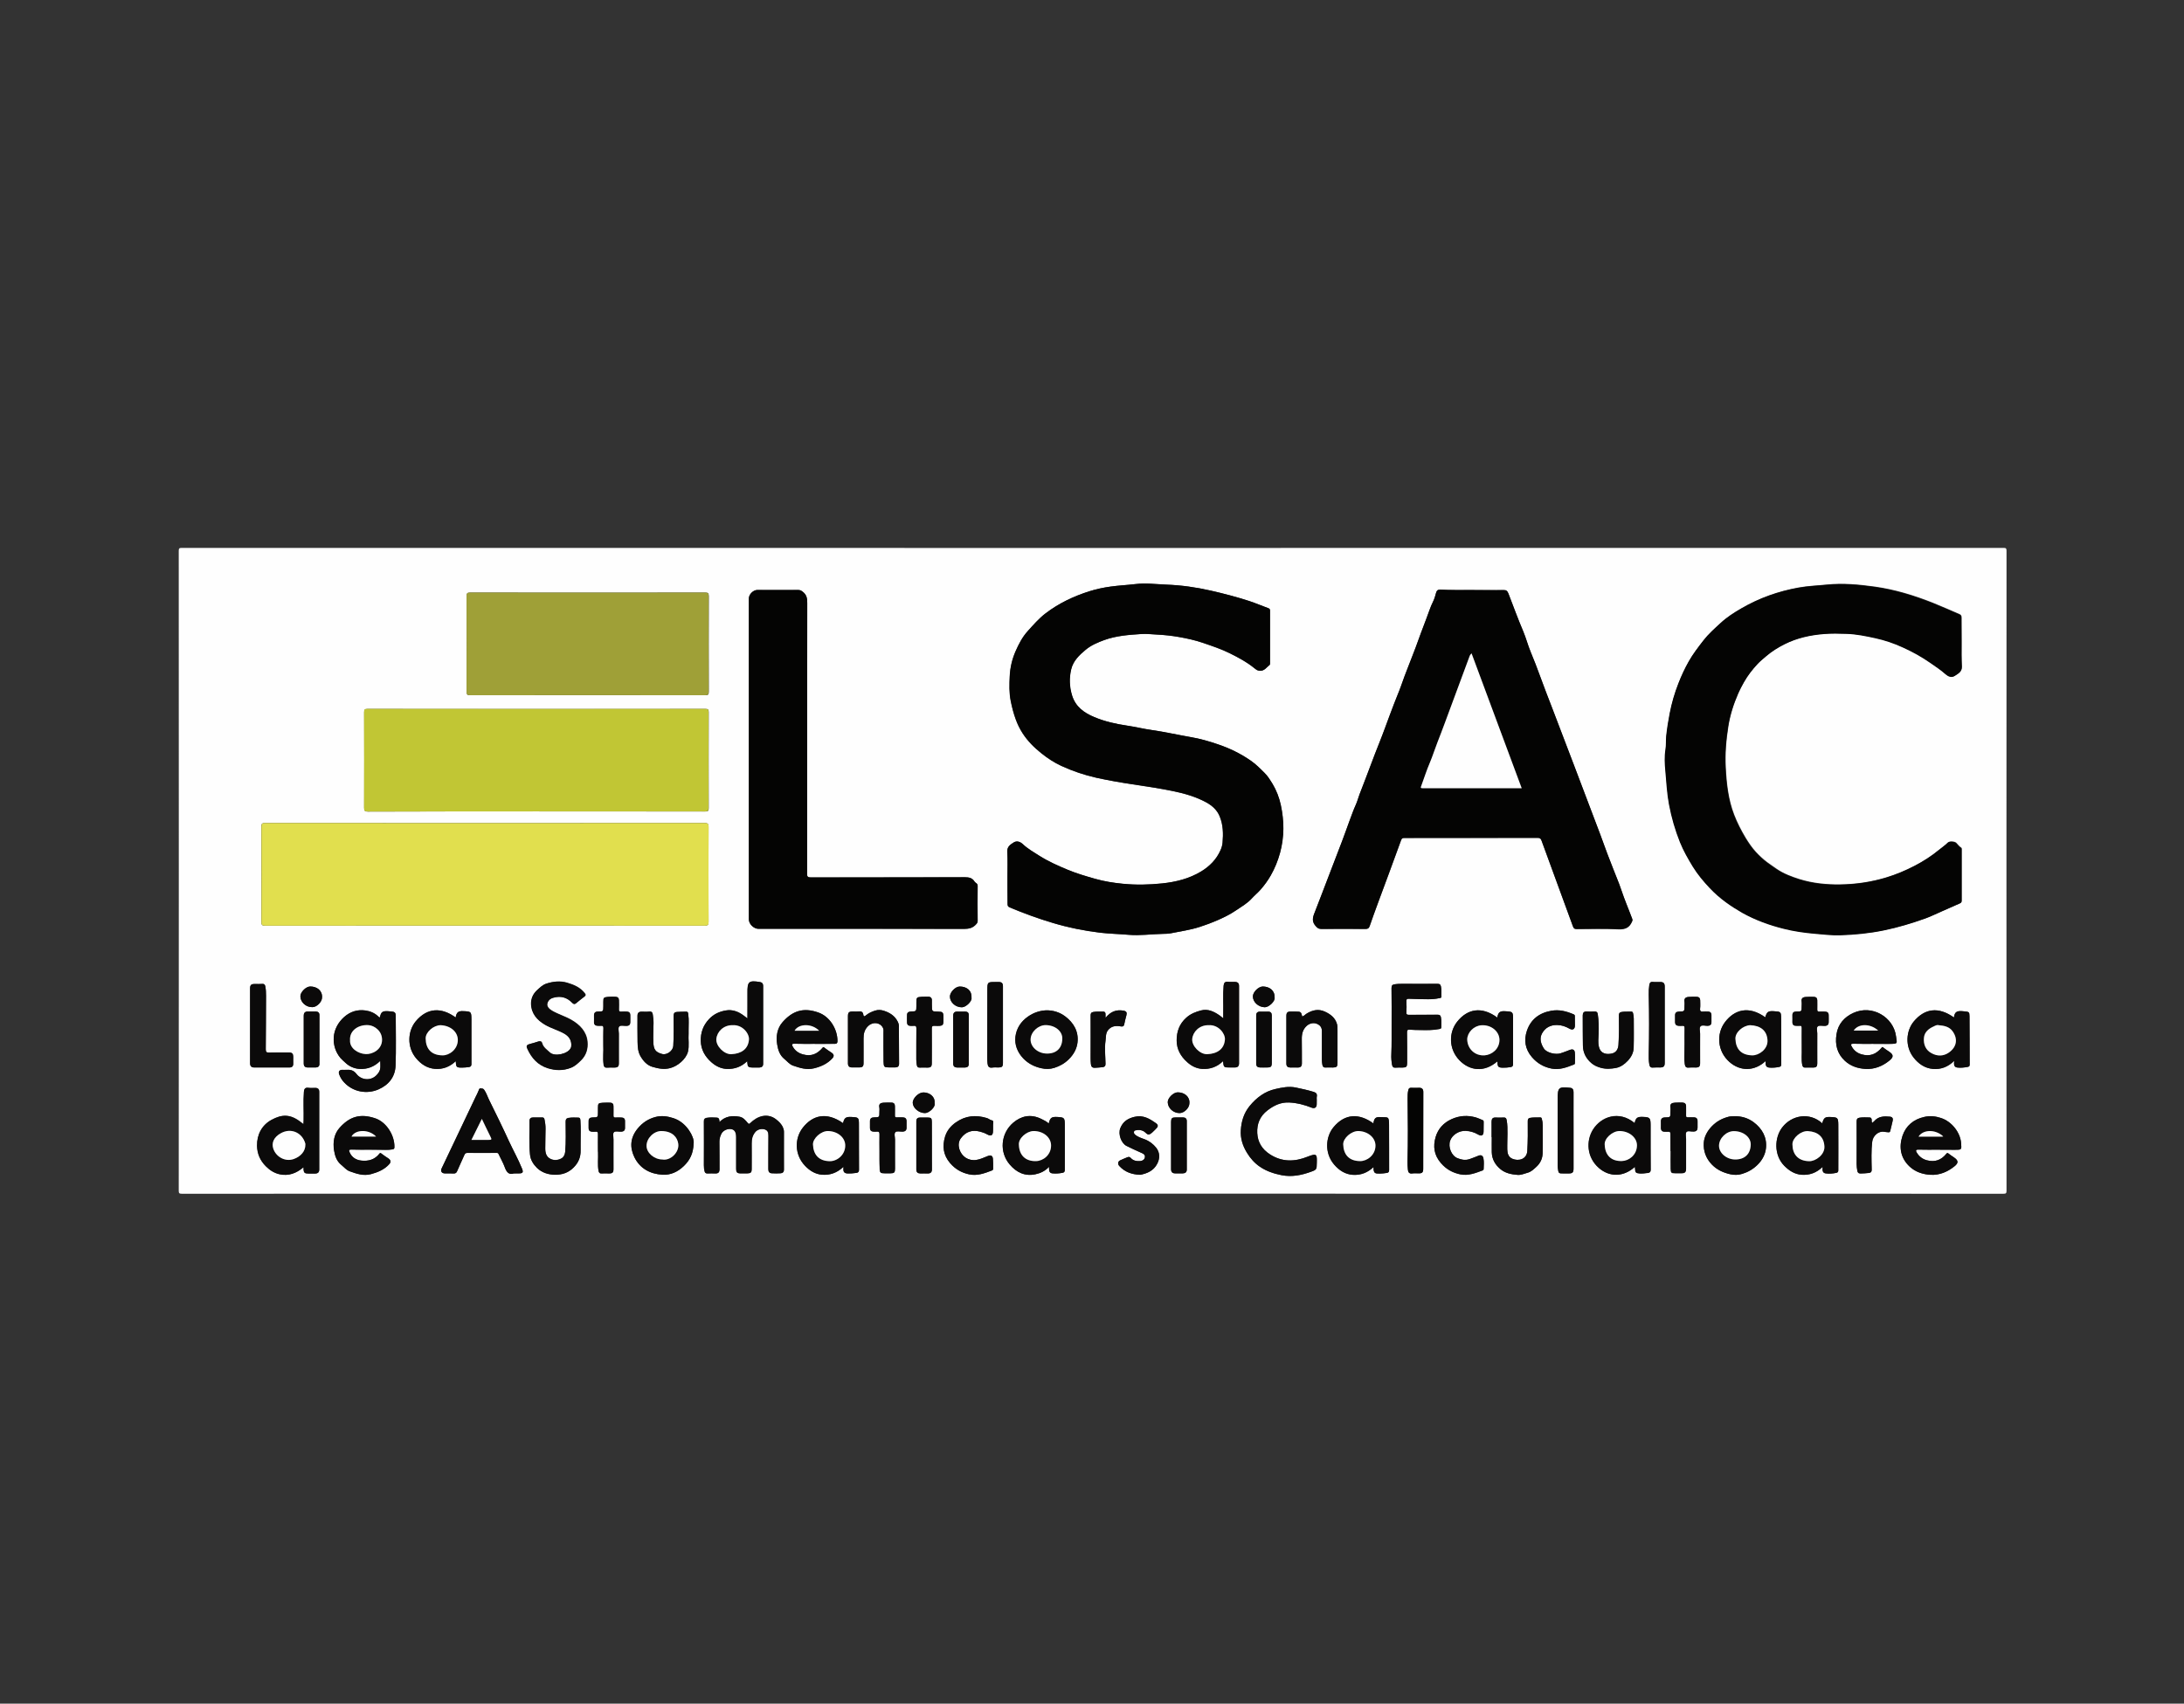 <?xml version="1.0" encoding="utf-8"?>
<!-- Generator: Adobe Illustrator 18.0.0, SVG Export Plug-In . SVG Version: 6.00 Build 0)  -->
<!DOCTYPE svg PUBLIC "-//W3C//DTD SVG 1.1//EN" "http://www.w3.org/Graphics/SVG/1.1/DTD/svg11.dtd">
<svg version="1.1" id="Layer_1" xmlns="http://www.w3.org/2000/svg" xmlns:xlink="http://www.w3.org/1999/xlink" x="0px" y="0px"
	 viewBox="0 0 2409.5 1880" enable-background="new 0 0 2409.5 1880" xml:space="preserve">
<rect x="0" y="0" width="2409.5" height="1880" fill="#333333" stroke="none"/>
<g>
	<path fill="#FEFEFE" d="M1205.1,1317.2c-334.9,0-669.7,0-1004.6,0.1c-2.7,0-3.3-0.6-3.3-3.3c0.1-235.4,0.1-470.7,0-706.1
		c0-2.7,0.6-3.3,3.3-3.3c670,0.1,1339.9,0.1,2009.9,0c2.7,0,3.3,0.6,3.3,3.3c-0.1,235.4-0.1,470.7,0,706.1c0,2.7-0.6,3.3-3.3,3.3
		C1875.3,1317.2,1540.2,1317.2,1205.1,1317.2z M1111.5,967.5c0,10,0,19.9,0,29.9c0,2,0.3,3.1,2.4,4c15.5,6.5,31.3,12.3,47.5,17.1
		c17.2,5.1,34.6,8.6,52.3,10.8c10.4,1.2,20.9,1.4,31.3,2.3c12.5,1.1,24.9-0.7,37.3-1c3.1-0.1,6.4-0.1,9.5-0.7
		c10.6-2.2,21.4-3.6,31.7-7c6.4-2.1,12.8-4.4,19-7.1c7.1-3.1,14.1-6.5,20.5-10.8c6.2-4.2,12.9-8,18-13.6c3-3.3,6.4-6.1,9.4-9.4
		c4.4-5,8.3-10.3,11.5-16c4.5-7.8,7.8-16.1,10.2-24.9c4.8-17.6,4.6-35.2,0.8-52.8c-1.8-8.2-4.7-16-9.2-23.4
		c-2.5-4.3-5.2-8.5-8.6-11.8c-4.9-4.9-9.9-9.9-15.7-13.9c-11.2-7.7-23.2-13.5-35.9-17.8c-9.7-3.3-19.5-6.2-29.7-7.9
		c-14.5-2.5-28.9-5.8-43.5-7.9c-9-1.3-17.9-3.5-26.9-4.8c-12.4-1.9-24.6-4.6-36.2-9.4c-11.4-4.8-20.8-11.4-24.6-24
		c-3-9.6-3.3-19.2-0.9-28.9c2.2-9.3,8.9-15.6,15.8-21.3c6-5,13.3-8.2,20.8-10.9c13.1-4.7,26.8-5.7,40.5-6.6
		c5.9-0.4,11.7,0.3,17.6,0.6c8,0.4,15.9,1.3,23.7,2.6c9.2,1.6,18.5,3.6,27.4,6.7c9.9,3.4,19.9,6.7,29.3,11.4
		c9.5,4.7,18.8,9.6,27,16.4c1.4,1.1,2.9,2.6,5.4,2.8c5.6,0.6,7.9-3.8,11.4-6.4c0.4-0.3,0.4-1.3,0.4-2c0-19.2,0-38.5,0-57.7
		c0-1.3-0.1-2.2-1.6-2.8c-7.1-2.6-14.1-5.6-21.3-8c-14-4.6-28.1-8.3-42.5-11.5c-16.2-3.7-32.6-6-49.1-6.6c-11.3-0.4-22.5-1.9-34-0.6
		c-9.2,1.1-18.4,1.5-27.6,2.8c-7.9,1.1-15.6,2.8-23.1,5.1c-17.4,5.5-33.9,13.3-48.5,24.5c-7.3,5.6-13.3,12.5-19.4,19.3
		c-6.1,6.7-10.1,14.5-13.6,22.5c-3.7,8.6-5.9,17.8-6.4,27.3c-0.4,9.2-0.7,18.4,1.1,27.5c1.4,6.8,3.1,13.4,5.4,19.9
		c2,5.6,4.6,10.9,7.7,15.7c5.5,8.5,12.7,15.7,20.7,22.1c6.9,5.5,14.2,10.3,22,13.9c12.4,5.7,25.3,10.1,38.7,13.1
		c13.4,3,26.9,5.3,40.4,7.3c14.5,2.2,29.1,4.4,43.5,7.3c13.1,2.7,26.1,6.3,37.9,12.9c6.2,3.5,11.3,8.1,14.1,14.8
		c4,9.4,4.1,19.4,3.3,29.4c-0.2,2.7-1,5.5-2.2,8.1c-4.5,10.3-12.1,18-21.6,23.7c-13.1,7.9-27.5,11.4-42.7,13.1
		c-14.6,1.6-29.1,1.9-43.6,0.4c-10.2-1-20.4-2.6-30.3-5.4c-10.3-2.9-20.5-5.9-30.4-10c-10.8-4.5-21.5-9.3-31.4-15.5
		c-6.3-4-12.8-7.7-18.3-12.9c-2.8-2.6-6.5-4-10.1-1.7c-3.5,2.3-7.2,4.5-6.9,10C1111.8,948.9,1111.5,958.2,1111.5,967.5z
		 M535.4,908.3c-81,0-161.9,0-242.9-0.1c-3.1,0-4.2,0.6-4.2,4c0.1,35,0.1,70,0,105.1c0,3.5,1,4.2,4.3,4.2
		c161.6-0.1,323.1-0.1,484.7,0c3.3,0,4.4-0.7,4.4-4.2c-0.1-34.9-0.2-69.8,0-104.7c0-3.8-1.1-4.4-4.6-4.4
		C696.6,908.3,616,908.3,535.4,908.3z M1624.1,651.1c-11.8,0-23.5,0.1-35.3-0.1c-2.7,0-3.7,0.9-4.4,3.3c-0.9,3.3-1.9,6.8-3.4,9.9
		c-3.1,6.1-5,12.7-7.5,19.1c-4.1,10.4-7.9,21-11.7,31.5c-5.2,14.2-11.2,28-16.1,42.4c-2.3,6.6-5.2,13.1-7.7,19.7
		c-3.3,9-6.8,18-10.1,27c-3.4,9.4-7.3,18.7-10.9,28.1c-3.8,9.9-7.5,19.8-11.3,29.8c-1.9,5.1-4,10.2-5.9,15.3
		c-1.4,3.7-2.4,7.6-4,11.2c-2.8,6.1-4.9,12.4-7.3,18.7c-2.7,7.2-5.1,14.5-7.9,21.6c-10.4,26.7-20.4,53.5-30.8,80.2
		c-2.1,5.4-2,9.2,1.9,13.5c1.8,2.1,3.4,3,6.1,3c16.1-0.1,32.3-0.1,48.4,0c2.4,0,3.9-0.5,4.8-2.9c2.9-8.5,6-16.9,9.1-25.4
		c8.6-23.3,17.3-46.5,25.7-69.8c0.9-2.4,2.1-2.3,3.9-2.3c48.9,0,97.8,0,146.8-0.1c2.5,0,3.4,0.8,4.2,3
		c11.5,31.6,23.2,63.2,34.7,94.8c0.8,2.2,1.8,2.8,4,2.8c15.4-0.1,30.9-0.5,46.3,0.2c7.5,0.3,12-1.8,14.9-8.6
		c0.5-1.2,0.6-1.9,0.1-2.9c-2.2-5.7-4.3-11.4-6.6-17c-3.7-9.2-6.5-18.9-10.4-28.1c-2.6-6.1-4.8-12.4-7.3-18.6
		c-3.9-9.7-7.3-19.7-11-29.5c-9.6-25.1-19-50.2-28.5-75.2c-8.1-21.4-16.3-42.8-24.5-64.2c-4.6-11.9-9.1-23.7-13.5-35.6
		c-3.2-8.7-6.6-17.4-10.1-26c-3.1-7.4-5.1-15.3-8.2-22.7c-5.9-13.8-10.9-27.9-16.4-41.9c-1.1-2.7-2.3-4-5.5-3.9
		C1647.2,651.3,1635.7,651.1,1624.1,651.1z M2164.1,709.5c0-9.4-0.1-18.8,0.1-28.1c0-2.1-0.7-3.1-2.6-3.9
		c-9.7-4.1-19.2-8.4-28.9-12.3c-20.9-8.3-42.1-14.8-64.3-17.9c-17.5-2.4-34.9-4.1-52.7-2.3c-10.5,1.1-21,1.4-31.4,3.3
		c-11,2-21.8,4.8-32.3,8.6c-10.6,3.8-20.8,8.6-30.5,14.2c-8.1,4.7-16.1,9.8-22.9,16.1c-6.6,6.1-13.5,12.1-19.1,19.4
		c-5.8,7.5-11.6,15-16.2,23.2c-4.3,7.6-8,15.6-11.2,23.8c-4.3,10.9-7.5,22-9.7,33.4c-1.6,8.2-2.9,16.5-3.8,24.8
		c-0.5,5-0.1,9.9-0.8,14.8c-1.3,8-0.8,16-0.1,24.1c1.2,12.3,1.7,24.5,4,36.7c2.7,14.3,6.7,28.2,12.1,41.7c3.8,9.4,8.8,18.4,14.2,27
		c5.2,8.5,11.6,16.1,18.4,23.3c5.6,5.9,11.8,11.3,18.3,16.1c5.6,4.1,11.6,7.9,17.7,11.4c14.5,8.2,29.9,13.7,46,17.7
		c11,2.7,22.3,4.4,33.6,5.4c9.5,0.8,19.1,2,28.6,1.7c16.2-0.5,32.4-2.1,48.3-5.4c15.6-3.2,30.7-7.8,45.6-13.1
		c6.6-2.3,12.8-5.6,19.2-8.3c6.3-2.7,12.5-5.6,18.8-8.3c1.5-0.6,1.9-1.4,1.9-2.9c0-18.6,0-37.3,0-55.9c0-0.9,0.2-2-0.8-2.6
		c-2.2-1.3-3.5-3.5-5.3-5.2c-1.8-1.7-7.4-2.1-9.1-0.4c-3,3-6.4,5.2-9.6,7.9c-8.4,7-17.6,12.9-27.2,17.8c-10,5.2-20.5,9.6-31.4,12.9
		c-16.6,5-33.5,7.5-50.8,7.7c-15.2,0.2-30.2-1.3-44.8-5.8c-8.8-2.8-17.5-6-25.2-11.3c-3.5-2.4-7-4.8-10.4-7.3
		c-4.5-3.4-8.7-7.3-12.5-11.4c-4.3-4.7-8-10.1-11.4-15.7c-4.9-8.2-9.2-16.6-12.6-25.4c-6.5-16.8-8.4-34.5-9.3-52.3
		c-0.8-15.2,0.5-30.3,2.9-45.4c2-12.5,5.8-24.4,10.8-35.9c1.9-4.4,4.2-8.7,6.6-13c4.1-7.3,9.2-13.7,14.8-19.8
		c2.9-3.1,6.4-5.8,9.6-8.7c6.3-5.5,13.3-9.8,20.6-13.4c13.6-6.8,28.3-10.1,43.4-11.2c8.2-0.6,16.5-0.4,24.7-0.2
		c10.8,0.3,21.4,2.5,31.9,4.8c10.4,2.3,20.4,5.7,30.1,10.1c10.7,4.8,21,10.5,30.6,17.2c5.7,4,11.5,7.8,16.8,12.5
		c3,2.7,6.6,4.1,10.1,1.8c3.6-2.3,7.8-4.3,7.7-10C2163.9,727.1,2164.1,718.3,2164.1,709.5z M591.3,895.4c62.2,0,124.4,0,186.7,0.1
		c2.8,0,3.9-0.5,3.9-3.6c-0.1-35.4-0.1-70.8,0-106.1c0-2.9-0.8-3.5-3.6-3.5c-124.3,0.1-248.6,0.1-372.9,0c-3.1,0-3.6,0.9-3.6,3.8
		c0.1,35.1,0.1,70.3,0,105.4c0,3.3,0.8,4.1,4.1,4.1C467.6,895.3,529.4,895.4,591.3,895.4z M826.2,837.7c0,59,0,118,0,177
		c0,5,5.4,10.3,10.5,10.3c75.6,0,151.3-0.1,226.9,0.1c5.4,0,9.7-1,13.3-5.1c1-1.1,1.7-2,1.7-3.6c-0.1-12.9-0.1-25.9,0-38.8
		c0-2.8-2.5-3.1-3.5-4.8c-2.4-4-6.1-4.7-10.6-4.7c-56.6,0.1-113.3,0.1-169.9,0.2c-3.5,0-4.2-0.8-4.2-4.2
		c0.1-99.6,0.1-199.2,0.2-298.8c0-4.9-0.6-8.8-4.7-12c-1.7-1.3-3-2.2-5.2-2.2c-15.1,0.1-30.2,0-45.2,0c-4.5,0-9.3,4.8-9.3,9.3
		C826.2,719.5,826.2,778.6,826.2,837.7z M648.3,654c-43.2,0-86.4,0-129.6-0.1c-3.2,0-3.9,0.9-3.8,4c0.1,35.1,0.1,70.3,0,105.4
		c0,3.1,0.7,3.9,3.9,3.9c86.4-0.1,172.9-0.1,259.3,0c3.3,0,3.9-0.9,3.9-4c-0.1-35.1-0.1-70.3,0-105.4c0-3.1-0.8-3.9-3.9-3.9
		C734.7,654,691.5,654,648.3,654z M419.5,1170.7c0.1,4.6,0.7,8.6-1.2,11.9c-6.6,11.4-19.4,9.7-24.9,2.6c-3.4-4.4-7-5-11.7-4.7
		c-1.4,0.1-2.8,0-4.3,0c-2.9,0.1-4.2,1.9-3.3,4.7c1.2,3.5,3.2,6.6,5.7,9.3c9.9,10.5,25,13.1,37.7,7.6c11.2-4.9,18.4-13.7,18.9-26.1
		c0.7-18.5,0.2-37,0.2-55.5c0-2.7-1.3-4.1-4-4.3c-1.5-0.1-3.1-0.3-4.6-0.4c-6.1-0.3-7.6,0.8-8.9,6.8c-0.8,0.1-1.3-0.5-1.8-1
		c-4-3.9-9-5.9-14.2-6.6c-8.8-1.2-16.6,1.2-23.4,7.2c-6.8,6.1-10.9,13.8-11.5,22.5c-0.5,8,1.9,16.1,7.3,22.6
		c1.6,1.9,3.7,3.6,5.6,5.4c4.4,4.2,9.9,6.5,15.8,6.8C405.3,1180,412.8,1177.2,419.5,1170.7z M793.7,1238.2c0.1-2.6-0.4-4.8-3-5
		c-3.7-0.2-7.3-0.4-11,0.2c-2.3,0.4-3.3,1.3-3.3,4c0.1,16.1,0.1,32.3,0,48.4c0,2.1,0.2,4.2,0.7,6.3c0.4,2,1.3,2.8,3.4,2.7
		c2.8-0.2,5.7-0.1,8.5,0c3.3,0.1,4.6-1.5,4.6-4.7c-0.1-10.1,0.1-20.2-0.1-30.3c-0.1-3.2,0.8-6,2.1-8.7c1.8-3.8,7.1-6.1,11.3-5.2
		c3.5,0.8,5.1,3.5,5.1,8.8c0,11.6,0,23.3,0,34.9c0,4,1,5.1,4.9,5.1c2.4,0,4.7,0,7.1,0c4.1,0,5.1-1,5.1-5c0-9.4,0.1-18.8,0-28.1
		c-0.1-4.7,0.9-8.9,4-12.6c2.2-2.6,6.2-3.9,9.8-3c3.8,1,4.7,3.4,4.7,7.1c-0.2,12.3,0,24.7-0.1,37c0,2.7,1.1,4.3,3.8,4.5
		c3.2,0.2,6.4,0.2,9.6,0c2.4-0.1,3.8-1.5,3.8-4.1c0-13.9,0-27.8,0-41.7c0-1.6-0.4-3-1-4.5c-1.5-4-4.6-6.8-7.8-9.3
		c-4.1-3.2-9.1-4.5-14.3-3.6c-5.5,1-10.1,4.1-14.1,7.9c-1.4,1.3-1.7,0.9-2.8-0.3c-2.5-2.9-4.8-6.1-9.1-6.8
		C807.8,1230.9,800.2,1231.6,793.7,1238.2z M334.8,1288.1c0.1,0.5,0.2,1,0.2,1.4c0.2,4.6,1.1,5.4,5.8,5.4c2.4,0,4.7,0,7.1,0
		c2.8,0,4.4-1.4,4.4-4.4c0-28.6,0-57.2,0-85.8c0-2.9-1.5-4.3-4.4-4.3c-2.5,0-5,0.3-7.5-0.1c-3.6-0.5-4.8,1.2-5,4.4
		c-0.8,10.6-0.1,21.1-0.3,31.7c0,1.2-0.1,2.4-0.2,4c-1.1-0.8-1.8-1.3-2.4-1.8c-12-9.6-21.4-9.2-32.9-2.9
		c-10.5,5.7-16.1,16.1-15.9,28.5c0.1,8.8,3.3,16.3,9.8,22.7c4.4,4.5,9.3,7.5,15.2,8.8C318.4,1298,327.1,1294.6,334.8,1288.1z
		 M1349.3,1171c0.7,6.9,0.8,7,7.7,7c1.8,0,3.6,0,5.3,0c3,0,4.6-1.3,4.6-4.5c0-28.5,0-57,0-85.5c0-2.9-1.5-4.3-4.3-4.4
		c-2.6-0.1-5.3,0.2-7.8-0.1c-3.5-0.4-4.6,1.2-4.9,4.3c-0.8,10-0.1,19.9-0.4,29.9c0,1.8,0,3.6,0,6.1c-1.7-1.4-2.7-2.3-3.9-3.1
		c-6.2-4.3-12.9-7.7-20.7-5.6c-5.9,1.5-11.3,3.6-16.2,8c-7.7,6.9-10.6,15.4-10.6,25c0,9.7,4.3,17.6,11.7,24.1
		c4.8,4.3,10.3,7,16.5,7.4C1334.9,1180.1,1342.7,1177.5,1349.3,1171z M824.6,1123.8c-1.6-1.2-2.7-2.1-3.8-2.9
		c-6-4.6-12.7-7.2-20.3-5.8c-7,1.3-13.1,4-18.3,9.6c-6.6,7-9.2,15-9,24c0.2,9.4,4.5,17.1,11.6,23.4c5.1,4.5,10.8,7.3,17.5,7.5
		c8.3,0.2,15.8-2.4,22.1-8.6c0.1,0.9,0.2,1.5,0.2,2c0.2,4,1.2,4.9,5.2,5c2.7,0,5.5,0.1,8.2,0c2.4-0.1,4-1.3,4-4
		c0-28.7,0-57.4,0-86.2c0-2.4-1.3-3.8-3.4-4.1c-12.5-2-14.1-0.6-13.9,12.2C824.7,1105,824.6,1114.1,824.6,1123.8z M1452.7,1213.7
		c0-1.2-0.2-2.4,0-3.6c0.5-2.9-0.6-4.4-3.5-5.2c-6.5-2-13-3.4-19.7-4.8c-7.8-1.6-15.1,0-22.3,1.6c-11.7,2.6-20.9,9.5-28.6,18.8
		c-6.4,7.9-9.1,16.9-9.7,26.6c-0.6,9,2,17.2,6.7,24.9c3.8,6.2,8.6,11.6,14.5,15.6c7.1,4.8,15.1,7.5,23.7,9.2
		c11.3,2.2,21.7,0.1,32-3.6c6.9-2.4,6.7-2.8,6.9-10.1c0.2-8.6,0.6-11-10.1-6.7c-14.2,5.7-28.3,6.1-41.8-2.7
		c-8.5-5.6-13.3-13.3-13.8-23.3c-0.5-10.1,2.9-18.7,11.3-25.1c7.2-5.5,14.7-9.1,23.9-8.7c8.6,0.4,16.8,2.6,24.8,5.7
		c3.3,1.3,5.5-0.2,5.6-3.6C1452.7,1217.1,1452.7,1215.4,1452.7,1213.7z M630.3,1152.4c-0.1,1.5,0.1,2.9-0.4,4
		c-2.9,6.5-17.8,9.9-23.1,4.9c-3.2-3-7.2-5.5-8.5-10.2c-0.6-2.3-2.3-2.4-4.2-1.9c-2.9,0.9-5.9,1.9-8.8,2.6c-4,0.9-4.8,2-3,5.8
		c4.6,9.9,11.3,17.5,22.2,21c8.6,2.7,16.8,2.9,25.3-0.3c4.5-1.7,7.8-4.8,11.2-8.1c6-5.8,8-13.2,7.3-20.7c-1-11.3-8.6-18.9-18-24.3
		c-6.7-3.8-14.3-6-21-9.9c-3.5-2-5.9-4.7-5.3-7.8c0.7-3.4,3.1-5.6,6.6-6.6c8-2.3,15-0.6,20.8,5.4c1.3,1.3,2.4,2.2,4.2,0.8
		c3.1-2.5,6.2-5.1,9.4-7.5c1.6-1.2,1.6-2,0.3-3.7c-5.1-6.5-12.2-9.4-19.6-11.6c-7.6-2.2-15.1-1.4-22.6,1c-4.3,1.4-7.2,4.4-10.4,7.3
		c-4.4,4.1-6.6,9.2-6.5,14.9c0.1,10.8,6.5,18,15.3,23.1c6.8,4,14.6,5.9,21.4,9.9C627.2,1143.3,630.1,1147,630.3,1152.4z
		 M566.8,1294.9c2.5,0,4,0,5.6,0c4.4,0,5.1-1.1,3.5-5.3c-4.2-10.5-9.8-20.4-14.6-30.7c-6.9-15.1-14.3-30-21.6-44.9
		c-1.8-3.7-3-7.8-5.5-11.3c-1.2-1.7-2.4-1.4-3.8-1.6c-1.7-0.2-1.9,1.2-2.3,2.2c-0.9,2.5-2.2,4.9-3.4,7.3c-6.4,13.3-12.7,26.6-19,40
		c-6.2,13-12.3,25.9-18.5,38.9c-1.4,2.9,0.1,5.3,3.5,5.4c3.2,0,6.4-0.1,9.6,0.1c2.1,0.1,3.2-0.6,4-2.5c2.6-6.1,5.5-12,8.1-18.1
		c0.7-1.5,1.5-2.1,3.2-2.1c10.7,0.1,21.4,0,32,0c1,0,1.9-0.1,2.5,1.3c2.1,4.8,4.9,9.4,6.7,14.3
		C558.7,1293.3,561.3,1296.7,566.8,1294.9z M2010.4,1239.6c-13.9-12.6-33.6-9.1-44.1,4.5c-8.7,11.2-9.4,30.5,2.1,42.3
		c5.3,5.4,11.4,9.4,19.1,10c8.7,0.6,16.5-2.1,23.3-8.7c-0.2,3.4-0.4,6.7,3.4,7.2c3.9,0.5,7.8,0.2,11.7-0.6c1.4-0.3,2.2-1,2.2-2.7
		c0-16.9,0.2-33.7,0-50.6c-0.1-7.6-0.8-8-8.3-8.3C2013.6,1232.3,2012.1,1233.3,2010.4,1239.6z M1157,1239.8c-2.4-2.3-5-3.5-7.6-4.8
		c-12.5-6.4-23.1-3.2-31.5,3.9c-13.9,11.8-15.7,32.5-3.8,46.2c7.4,8.6,16.6,13.2,28.3,10.7c5.6-1.2,10.6-3.5,15-8.2
		c0.1,3.5-0.3,6.8,3.6,7.2c3.8,0.4,7.6,0.1,11.3-0.6c1.7-0.3,2.5-1.2,2.5-3.2c-0.1-16.7,0.1-33.5,0-50.2c0-7.3-0.7-7.8-8-8.2
		C1160.2,1232.2,1158.6,1233.3,1157,1239.8z M1803.7,1287.6c0.1,1.1,0.1,1.7,0.1,2.2c0.1,4,1,4.7,5,5c3.1,0.2,6.2-0.2,9.2-0.6
		c2-0.2,3-1.1,3-3.5c-0.1-16.5,0-33-0.1-49.5c0-7.8-0.8-8.5-8.6-8.8c-6-0.2-7.7,1-9,6.8c-17.3-14.3-36.9-7-45.8,7
		c-7.9,12.5-7.1,30.8,6.3,42.5C1775.8,1299.2,1791.4,1298.9,1803.7,1287.6z M930.1,1239.4c-18.6-13.1-33.8-8.4-44.3,4.9
		c-9.4,12-9.3,29.9,2.3,42.1c5.1,5.4,11.3,9.3,18.8,9.9c8.8,0.7,16.7-2.1,23.6-8.7c0,1.3,0,1.9,0,2.6c-0.2,3.1,1.2,4.5,4.4,4.7
		c3.3,0.2,6.6-0.1,9.9-0.6c2-0.3,2.9-1.1,2.9-3.5c-0.1-16.6,0-33.2-0.1-49.8c0-7.8-0.3-8-8.1-8.4
		C933.2,1232.2,931.4,1233.6,930.1,1239.4z M1651.9,1122.9c-17.2-12.7-33-9.7-44.3,4.6c-9.4,11.9-9.5,30.2,2.7,42.7
		c10.9,11.1,26.8,13.9,41.7,1c0,0.6,0.1,1,0.1,1.4c0.1,4.6,1,5.5,5.7,5.6c2.9,0.1,5.7-0.2,8.5-0.6c2-0.3,3-1,3-3.4
		c-0.1-16.4,0.1-32.8,0-49.1c0-8.7-0.2-8.7-8.7-9.2C1654.8,1115.5,1652.9,1117,1651.9,1122.9z M1515.2,1239.7
		c-15.4-11.2-31.2-11.2-44.1,4.3c-8.6,10.4-10.2,28.3,0.7,41.1c5.5,6.5,12.3,10.9,20.9,11.4c8.5,0.5,16.1-2.4,22.6-8.6
		c-0.2,7.7,2.3,7.1,7.1,7.2c2.5,0,5-0.3,7.4-0.7c1.8-0.2,2.7-1,2.7-3.2c-0.1-16.5,0.1-33-0.1-49.5c-0.1-10.5-0.8-8.4-9.3-8.9
		C1517.6,1232.3,1516,1234,1515.2,1239.7z M1947.9,1170.9c-0.1,3.7-0.2,6.9,4.2,7.2c3.6,0.3,7.1,0,10.6-0.7c1.4-0.3,2.5-0.7,2.5-2.7
		c-0.1-17,0.1-33.9-0.1-50.9c-0.1-7.4-0.4-7.4-7.7-7.9c-6.6-0.5-8.2,0.6-9.8,6.7c-18.4-13.2-34-8.3-44.2,5
		c-10.1,13.1-8.8,32.5,4.7,44.3C1920,1182.4,1935.7,1182.2,1947.9,1170.9z M2155.7,1122.8c-17.3-12.3-32.4-9.9-44.3,4.4
		c-8.5,10.2-9.9,27.3-0.2,39.7c5.5,7,12.4,11.9,21.4,12.6c8.8,0.8,16.6-2.2,23.4-8.9c-0.3,3.8-0.6,7,3.7,7.4c3.7,0.4,7.4,0,11-0.7
		c1.2-0.2,2.4-0.5,2.4-2.4c-0.1-17.8,0-35.6-0.2-53.4c-0.1-4.9-0.6-5-5.6-5.5c-1.2-0.1-2.4-0.3-3.5-0.3
		C2158.3,1115.6,2156.3,1117.3,2155.7,1122.8z M502.7,1122.8c-15.6-11.4-31.4-11-44.1,4.3c-8.7,10.5-10,27.9,0.3,40.5
		c5.5,6.7,12.3,11.3,21,11.9c8.7,0.7,16.4-2.3,22.9-8.5c0.3,6.7,0.7,7.2,7.2,7.1c2.5,0,5-0.3,7.4-0.6c1.8-0.2,2.7-1.1,2.7-3.3
		c-0.1-16.4,0.1-32.8,0-49.1c-0.1-8.9-0.2-8.9-9-9.3C505.6,1115.5,503.7,1117.1,502.7,1122.8z M408.9,1268.7c3,0,5.9,0,8.9,0
		c5.1-0.1,10.2,0.5,15.3-0.4c1.5-0.3,2.1-0.8,2.1-2.5c0.3-13.1-8.9-27.6-21.2-31.8c-16.8-5.7-28.3-1.7-39.3,10.5
		c-6.1,6.8-7.5,15.8-6.1,24.8c1,6,2.7,11.7,8,16.1c3.1,2.5,5.6,5.8,9.4,7.1c7.5,2.6,15,5.3,23.4,3.1c7.7-2.1,14.7-5,20.1-11
		c2.1-2.3,1.7-4.4-0.8-6.2c-2.6-1.8-5.4-3.5-7.9-5.5c-1.2-1-1.5-0.7-2.3,0.3c-5,6.4-11.9,8.3-19.6,7.5c-6-0.6-10.8-3.5-13.2-9.3
		c-0.8-1.9-0.8-3,1.9-2.9C394.7,1268.8,401.8,1268.7,408.9,1268.7z M2066.2,1151.9C2066.2,1151.9,2066.2,1151.9,2066.2,1151.9
		c6.1,0,12.1,0.1,18.2,0c10-0.1,8.4-0.3,7.4-8.3c-2.6-21-26.2-35.7-47.5-25.7c-9.3,4.4-16.5,11.9-18.2,23.4
		c-1.7,11.5,0.8,21.3,9.2,29.2c6.3,5.9,14.3,8.5,22.7,9c10,0.6,18.9-3,26.6-9.3c4.8-3.9,4.5-6.4-0.5-9.8c-2.1-1.5-4.4-2.8-6.4-4.5
		c-1-0.9-1.2-0.5-1.8,0.2c-5.9,7.1-12.9,10-22.2,7.3c-5.2-1.5-8.6-4.5-11-9c-0.9-1.6-0.7-2.7,1.8-2.7
		C2051.8,1152,2059,1151.9,2066.2,1151.9z M897.9,1151.9c7.2,0,14.5,0.1,21.7-0.1c1.8,0,4.4,0.5,4.4-3c0-13.3-8.6-27.1-21-31.5
		c-16.8-6-28.7-1.7-39.5,10.5c-6,6.8-7.5,15.8-6,24.8c1,6.1,2.8,11.7,8,16c3.1,2.5,5.6,5.8,9.4,7.2c7.5,2.6,15,5.1,23.4,3
		c7.7-2,14.6-5.1,20-10.9c2.2-2.4,1.9-4.4-0.7-6.2c-2.7-1.9-5.6-3.6-8.1-5.7c-1.1-0.9-1.3-0.6-2,0.2c-5.7,6.8-12.4,9.8-21.5,7.3
		c-5.3-1.4-9-4.3-11.5-8.9c-1-1.7-0.9-3,1.8-2.9C883.5,1152,890.7,1151.9,897.9,1151.9z M2137.6,1268.7
		C2137.6,1268.7,2137.6,1268.7,2137.6,1268.7c6.4,0.1,12.8,0.1,19.2,0.1c7.4,0,7.4,0,6.8-7.4c-1-12-10.5-23.8-22-27.6
		c-6.1-2-12.2-2.7-18.5-1.3c-11.9,2.6-20.5,9.8-24.2,21c-4.1,12.5-2.1,24.6,8.1,34c6.3,5.8,14.4,8.4,22.7,8.9
		c10,0.6,18.9-3.2,26.6-9.4c4.6-3.7,4.3-6.5-0.6-9.8c-2-1.3-4-2.6-5.8-4.1c-1-0.8-1.5-1.2-2.5,0c-5.6,6.9-12.5,9.7-21.5,7.3
		c-5.2-1.4-8.7-4.3-11.3-8.6c-1.2-2-1.1-3.3,2-3.2C2123.6,1268.8,2130.6,1268.7,2137.6,1268.7z M1535.3,1132.2
		c-0.1,9.3,0.2,20.2-0.3,31.1c-0.2,3.9,0.1,7.8,0.8,11.7c0.4,2.2,1.3,3.3,3.8,3.1c2.6-0.2,5.2,0,7.8-0.1c4.1,0,5-0.9,5-5
		c0-11.3,0.1-22.6-0.1-33.8c0-2.6,0.7-3.2,3.1-3c3.9,0.3,7.8,0.4,11.7,0.4c6.9,0.1,13.8,0.3,20.6-1.1c1.2-0.2,2.5-0.3,2.4-2
		c-0.1-3.7,0.3-7.3-0.4-11c-0.5-2.1-1.4-2.8-3.6-2.8c-10.6,0.1-21.1,0-31.7,0.1c-2.1,0-2.9-0.4-2.8-2.7c0.2-4,0.3-8.1,0-12.1
		c-0.2-2.8,1-3,3.3-2.9c6.9,0.3,13.7,0.4,20.6,0.5c4.1,0.1,8.3-0.3,12.4-1.2c1-0.2,2.3-0.1,2.3-1.7c-0.1-3.8,0.4-7.6-0.5-11.3
		c-0.5-2.2-1.5-2.8-3.7-2.8c-12.9,0.1-25.9,0-38.8,0c-2.8,0-5.7,0.1-8.5,0.5c-2.5,0.4-3.5,1.3-3.5,4.1
		C1535.4,1103.7,1535.3,1117.1,1535.3,1132.2z M765.3,1261.3c0.4-3.5-1.8-9.2-5.2-14c-4.2-6.1-10-11.1-17.2-13.4
		c-6.4-2.1-13.1-3.1-19.8-1.3c-7.9,2.1-14.3,6.3-19.6,12.7c-8.1,9.9-9,20.5-3.7,31.6c6.2,12.7,17.5,18.6,31,19.4
		c9,0.5,16.9-3.2,23.6-9.6C761,1280.4,764.9,1273.2,765.3,1261.3z M1913.4,1231.8c-2,0.1-3.9-0.1-6,0.4c-7.4,1.8-13.8,5.3-19.1,10.9
		c-4.8,5.1-8.2,11.3-8.6,17.9c-0.6,8.9,2.4,17.1,8.9,24c5.7,5.9,12.5,8.9,20.2,10.7c4.4,1,8.7,1,13.3-0.4c6.5-2,12-5.1,16.9-10
		c5.3-5.2,8.5-11.5,9.3-18.3c1.3-11.9-4.2-21.6-13.6-28.7C1928.5,1233.8,1921.2,1231.6,1913.4,1231.8z M1154,1114.9
		c-7.2,0.4-13.6,2.6-19.8,6.8c-8.1,5.6-12.9,13.3-14,22.4c-1,8.8,2.2,17,8.6,23.8c5.5,5.8,12.2,9.2,20,10.9
		c4.8,1.1,9.5,1.1,14.3-0.4c6.2-2,11.5-4.9,16.2-9.7c5.3-5.2,8.6-11.4,9.4-18.3c1.4-12.1-4.2-21.8-13.7-28.9
		C1169.1,1117,1161.8,1114.8,1154,1114.9z M935.5,1147.1c0,8.8,0,17.6,0,26.3c0,3.1,1.5,4.5,4.5,4.5c2.6,0,5.2,0,7.8,0
		c3.8,0,4.9-1.1,4.9-4.8c0-9,0-18,0-27.1c0-5.3,1.1-9.9,5.2-13.9c5-4.8,13.1-4,16.2,2.1c0.9,1.9,0.5,3.7,0.6,5.6
		c0.1,10.6-0.1,21.1,0.1,31.7c0.1,6.1,0.7,6.4,6.5,6.4c2.1,0,4.3,0,6.4,0c2.7,0,4.2-1.2,4.2-4c-0.1-13.9-0.1-27.8-0.2-41.6
		c0-1.9-0.6-3.6-1.5-5.3c-3.2-6.1-8.5-9.4-14.7-11.5c-3.3-1.1-6.4-1.4-10-0.3c-3.7,1.2-7.1,2.7-10,5.1c-1.3,1-2.7,2.4-3.1-0.9
		c-0.3-2.3-1.9-3.6-4.6-3.3c-2.5,0.3-5,0-7.5,0.1c-3.7,0-4.8,1.2-4.8,4.9C935.5,1129.8,935.5,1138.5,935.5,1147.1z M1436.7,1121.7
		c-1.3-5.2-1.6-5.4-7.1-5.4c-2,0-4,0-6.1,0c-2.9,0-4.3,1.4-4.3,4.3c0,17.7,0,35.4,0,53.1c0,3,1.5,4.3,4.3,4.3c2.7,0,5.5,0,8.2,0
		c3.3,0.1,4.7-1.4,4.6-4.7c-0.1-8.8,0.1-17.6-0.1-26.4c-0.1-5.9,1-11,5.7-15.1c2.6-2.3,6.8-3.5,10.5-2.2c4.1,1.5,6,4.2,6,8.3
		c0,10.6,0,21.1,0,31.7c0,1.8,0.1,3.5,0.5,5.3c0.4,2.3,1.3,3.3,3.8,3.1c2.6-0.2,5.2,0,7.8,0c4.1,0,5-0.9,5.1-5c0-11.8,0-23.5,0-35.3
		c0-2.5,0.1-5.1-0.5-7.4c-1.9-7.1-7.1-11-13.5-14c-7.1-3.2-13.4-1.7-19.7,2C1440.1,1119.4,1438.8,1121.2,1436.7,1121.7z
		 M759.7,1140.3c0-1.3,0-2.6,0-3.9c-0.1-5.5,0.5-10.9-0.3-16.3c-0.2-1.5,0.1-3.7-2.3-3.7c-3.4,0-6.9,0.1-10.3,0.3
		c-2.7,0.1-3.6,1.5-3.6,4.4c0.1,11,0.2,22.1-0.4,33.1c-0.3,5.2-6.9,10.4-12.3,8.9c-7.5-2-9.4-5.2-9.7-12.9c-0.3-7,0.1-14,0.2-21
		c0.1-3.2-0.4-6.4-0.8-9.6c-0.3-2.2-1.1-3.6-3.9-3.3c-2.8,0.3-5.7,0.1-8.5,0.1c-3.1,0-4.5,1.4-4.5,4.5c0,9.6-0.1,19.2,0.1,28.8
		c0.1,5.5,0.4,11,3.3,16c3.1,5.3,7.2,9.8,12.9,11.5c6.2,1.8,12.5,3.3,19.6,1.5c8.6-2.2,17.7-10.1,19.8-18.2
		C760.6,1153.8,759.2,1147,759.7,1140.3z M640.6,1256c0-2.5,0-5,0-7.5c-0.1-3.9,0-7.8-0.3-11.7c-0.1-1.3,0-3.5-2.1-3.6
		c-3.7-0.1-7.3-0.3-11,0.3c-2.4,0.4-3.2,1.5-3.2,4.1c0,11.1,0.5,22.3-0.5,33.4c-0.3,3.2-1.8,6-4.3,7.3c-3.6,1.9-7.8,2.4-11.8,0.5
		c-4.8-2.3-5.9-6.7-5.9-11.5c0-7.4,0.3-14.7,0.3-22.1c0-3.3-0.4-6.6-1.1-9.9c-0.3-1.7-1.1-2.4-2.9-2.3c-3.2,0.1-6.4,0-9.6,0
		c-2.6,0-4.1,1.2-4.1,3.8c0.2,12.4-0.7,24.9,0.6,37.3c0.6,5.8,3.6,10.5,7.6,14.5c5.5,5.4,12.6,7.5,19.9,7.6c7.6,0.1,14.6-2,20.5-7.9
		c5.5-5.5,8-11.7,7.8-19.3C640.5,1264.8,640.6,1260.4,640.6,1256z M1746.2,1137.3C1746.2,1137.3,1746.2,1137.3,1746.2,1137.3
		c0.1,5.5,0,10.9,0.1,16.4c0.1,7.8,3.4,14.2,9.2,19.2c3,2.6,6.4,4.1,10.2,5.2c5.9,1.7,11.7,1.3,17.3,0.2c5-1,9.2-4,12.8-7.9
		c4-4.2,6.4-8.9,6.5-14.5c0.3-10.7,0.1-21.4,0.1-32c0-2-0.3-4-0.8-6c-0.3-0.9-0.7-1.7-1.9-1.7c-3.5,0.2-7.1-0.2-10.6,0.4
		c-2.3,0.4-3.1,1.3-3.1,3.7c0.1,10.9,0.2,21.8-0.5,32.7c-0.3,4.7-2.5,8.3-7,9.4c-5.5,1.3-12.5,0.9-14.5-7.2c-1.3-5-0.5-9.9-0.4-14.8
		c0.2-7.1,0.2-14.2-0.9-21.3c-0.4-2.4-1.4-3.1-3.8-3c-2.8,0.2-5.7,0.1-8.5,0c-3-0.1-4.3,1.3-4.3,4.3
		C1746.2,1126.2,1746.2,1131.7,1746.2,1137.3z M1645.6,1254.8c0.1,0,0.2,0,0.2,0c0,5.6-0.1,11.2,0,16.7c0.2,7.7,3.8,13.9,9.5,18.6
		c5.4,4.5,12.2,5.8,19,6.4c3.8,0.3,7.4-1.4,11.1-2.4c4.1-1.2,6.7-3.9,9.7-6.6c4.4-4.1,6.7-9,6.8-14.8c0.3-10.3,0.1-20.7,0.1-31
		c0-2.3-0.3-4.5-0.9-6.7c-0.2-0.8-0.4-1.9-1.7-1.9c-3.7,0.1-7.3-0.2-11,0.4c-2.4,0.4-3,1.6-2.9,3.9c0.1,10.9,0.1,21.8-0.5,32.7
		c-0.6,9.3-9.7,11.5-16.5,8.6c-4.4-1.9-5.5-6-5.6-10.2c-0.1-5.8,0.2-11.6,0.2-17.4c0-5.1,0.1-10.2-0.9-15.2
		c-0.4-1.9-1.2-2.8-3.3-2.7c-3,0.2-5.9,0.1-8.9,0c-3.2-0.1-4.4,1.4-4.4,4.5C1645.6,1243.4,1645.6,1249.1,1645.6,1254.8z
		 M275.9,1131.6c0,13.9,0,27.8,0,41.7c0,3.1,1.3,4.7,4.4,4.7c13.1,0,26.1,0,39.2,0c2.7,0,4.1-1.4,4-4.2c-0.1-2.5,0-5,0-7.5
		c0-3.7-1.2-4.8-4.9-4.8c-7.2,0-14.5-0.2-21.7,0.1c-3,0.1-3.7-0.8-3.7-3.7c0.2-19.6,0.2-39.2,0.3-58.8c0-3.6-0.1-7.1-0.8-10.6
		c-0.4-1.8-1.2-2.9-3.4-2.7c-2.7,0.2-5.5,0-8.2,0.1c-4.1,0-5.2,1.1-5.2,5.2C275.9,1104.6,275.9,1118.1,275.9,1131.6z M1636.8,1244.1
		c0-1.9,0-3.8,0-5.7c0-0.8,0.1-1.7-0.9-2.1c-2.5-1-4.9-2.3-7.5-3c-9.2-2.7-18.1-2.2-27,1.8c-8.9,4-14.9,10.6-17.6,19.7
		c-3,10.3-1.8,19.9,5.8,28.7c5.9,6.9,12.9,10.7,21.4,12.5c8.8,1.8,16.8-1.4,24.8-4.4c1-0.4,1-1.2,1-2c0.1-3.8,0.5-7.6-0.3-11.4
		c-0.6-2.8-2.7-3.9-5.3-2.8c-3.3,1.4-6.6,2.6-10,3.8c-4.9,1.7-9.3,0.6-13.3-1c-6.6-2.6-10.6-12.2-8.1-19.3
		c2.2-6.3,9.5-11.2,17.1-10.9c4.9,0.2,9.4,1.5,13.7,4c4,2.3,6.1,1,6.1-3.4C1636.8,1247,1636.8,1245.6,1636.8,1244.1z M1737.5,1127.6
		c0-2-0.1-4,0-6.1c0.1-1.3-0.5-1.9-1.6-2.3c-7.9-3.3-15.7-5.4-24.5-3.8c-13.4,2.4-22.6,9.7-26.8,22.1c-3.4,10.2-2.1,20.1,5.6,29.1
		c6,7,13.1,10.9,21.7,12.6c8.7,1.7,16.8-1.4,24.8-4.6c0.8-0.3,0.9-1,0.9-1.7c0-3.8,0.2-7.6-0.1-11.4c-0.3-3.5-2.8-3.9-5-3.1
		c-3.7,1.4-7.2,2.9-11,4c-5.3,1.6-15.2-0.6-18.2-5.4c-3.2-5.1-5.1-11-2-16.6c3.5-6.4,9.4-9.5,16.8-9.3c4.8,0.1,9.2,1.6,13.4,4
		c3.7,2.1,6.1,0.6,6.1-3.6C1737.5,1130.3,1737.5,1128.9,1737.5,1127.6z M1095.6,1244.4c0-1.9,0-3.8,0-5.7c0-1,0.1-2.2-1.1-2.3
		c-2.2-0.3-3.7-1.9-5.8-2.6c-12.2-3.7-23.5-2.8-34.3,4.8c-5.9,4.1-10,9.5-11.9,15.8c-3,10.3-2.1,20.1,5.6,29.1
		c5.8,6.8,12.7,10.6,21,12.4c8.9,2,17.1-1.2,25.2-4.3c1-0.4,1.2-1,1.2-1.9c0-3.7,0.2-7.4-0.2-11c-0.3-3.6-2.3-4.3-5.9-2.9
		c-4.1,1.6-8.1,3.6-12.4,4.2c-8.7,1.3-16.3-3.7-18.8-12.2c-1.1-3.9-0.9-8.2,1.8-11.8c5.3-7.2,12.3-9.5,21-7.3c2.8,0.7,5.4,1.6,7.8,3
		c4.5,2.5,6.6,1.3,6.6-3.7C1095.6,1246.7,1095.6,1245.5,1095.6,1244.4z M1258,1296.4c7.1-1.4,14.6-4.1,18.8-12.2
		c3.1-6,2.9-12.2-1.1-17.5c-3.3-4.2-7.7-7.6-13-9.5c-3.7-1.4-7.7-2.5-10.7-5.4c-0.9-0.9-1.1-1.7-0.9-2.8c0.2-1.5,1.2-1.5,2.3-1.7
		c2.9-0.6,5.6-0.4,8.3,1c2.2,1.1,3.9,4.3,6.4,3.5c2.4-0.8,4.2-3.3,6.3-5.1c0.4-0.4,0.8-0.9,1.2-1.3c2.2-2,2.4-4,0-5.7
		c-7.1-5-14.2-9.5-23.9-7.2c-7.6,1.8-12.8,5.3-15.7,12.6c-2.5,6.3,0.9,16.4,6.9,19.5c5.3,2.7,10.7,5,16.1,7.5
		c1.8,0.8,4.6,1.9,4.2,4.9c-0.4,2.8-2.8,4.1-5,4.3c-3.8,0.3-7.7-0.1-10.5-3.3c-1.3-1.5-2.5-1.5-4.1-0.8c-2.6,1.1-5.2,2.1-7.7,3.3
		c-2.6,1.2-2.9,4.1-1,6.2C1240.7,1293,1248.2,1296,1258,1296.4z M665.6,1153.9c0.4,6.1-0.7,13.5,0.5,20.8c0.4,2.3,1.2,3.6,3.9,3.4
		c2.6-0.2,5.2,0,7.8-0.1c4,0,5.1-1.1,5.1-5c0-10.8,0-21.6,0-32.4c0-2.8-1.3-6.4,0.6-8.1c1.4-1.3,5-0.4,7.6-0.5c0.1,0,0.2,0,0.4,0
		c2.6,0,3.9-1.3,4-3.9c0-2.7,0.1-5.5,0-8.2c-0.1-2.2-1.3-3.5-3.5-3.6c-2.1-0.1-4.3-0.1-6.4,0c-2,0.1-2.7-0.4-2.6-2.5
		c0.2-3.3,0.1-6.6,0-10c0-2.4-1.3-3.8-3.6-3.9c-2.8-0.1-5.7-0.2-8.5,0.1c-4.8,0.5-5.1,0.9-5.1,5.6c0,1.5,0,3.1,0,4.6
		c0,5.9,0,5.9-5.8,6c-3.1,0-4.6,1.3-4.4,4.5c0.1,2.4,0,4.7,0,7.1c0,2.8,1.4,4.1,4.1,4.1c1.2,0,2.4,0.1,3.6,0c2-0.2,2.6,0.5,2.6,2.5
		C665.5,1140.5,665.6,1146.6,665.6,1153.9z M1858.5,1151.9c0,1.9,0,3.8,0,5.7c0.1,5.6-0.5,11.1,0.3,16.7c0.4,2.6,1.3,4.1,4.3,3.8
		c2.6-0.3,5.2,0,7.8-0.1c3.7,0,4.8-1.2,4.8-4.9c0-10.8,0-21.6,0-32.4c0-2.8-1.2-6.4,0.5-8.2c1.6-1.7,5.2-0.4,7.9-0.5
		c2.8-0.1,4.1-1.4,4.1-4.2c0-2.5,0-5,0-7.5c0-2.8-1.4-4.1-4.2-4c-1.5,0-3.1-0.2-4.6,0c-2.8,0.4-4.1-0.4-3.7-3.5
		c0.3-2.9,0.1-5.9,0.1-8.9c0-2.4-1.3-3.8-3.6-3.9c-3-0.2-5.9-0.1-8.9,0.1c-3.4,0.2-5.5,1.6-4.8,5.5c0.3,1.4,0,2.8,0,4.3
		c0,6.2,0,6.3-6.1,6.4c-2.9,0.1-4.4,1.3-4.3,4.3c0,2.5,0,5,0,7.5c0,2.6,1.4,3.8,4,3.9c1.3,0,2.6,0.1,3.9,0c2-0.2,2.6,0.5,2.6,2.5
		C1858.4,1140.3,1858.5,1146.1,1858.5,1151.9z M1843,1270.3c0,0,0.1,0,0.1,0c0,6.5-0.1,13,0,19.6c0.1,4.5,0.8,4.9,4.9,4.9
		c2.4,0,4.7,0,7.1,0c3.8,0,4.9-1.2,4.9-5.1c0-10.8,0-21.6,0-32.4c0-2.7-0.9-6.2,0.4-7.9c1.4-1.8,5.1-0.4,7.8-0.6c0.1,0,0.2,0,0.4,0
		c2.7-0.1,4.1-1.5,4.1-4.2c0-2.4,0-4.7,0-7.1c0-2.9-1.3-4.4-4.3-4.3c-2.1,0-4.3-0.1-6.4,0c-1.6,0.1-2-0.5-2-2c0.1-3.4,0-6.9,0-10.3
		c0-2.6-1.4-3.9-3.9-4c-2.8-0.1-5.7-0.1-8.5,0.1c-3.2,0.2-5.5,1.2-4.8,5.2c0.3,1.6,0,3.3,0,5c0,6,0,6-6,6.1c-3.1,0-4.6,1.4-4.5,4.5
		c0.1,2.3,0,4.5,0,6.8c0,2.9,1.4,4.4,4.2,4.4c1.3,0,2.6,0.1,3.9,0c1.9-0.2,2.4,0.5,2.4,2.4C1843,1257.5,1843,1263.9,1843,1270.3z
		 M970.3,1270.1C970.4,1270.1,970.4,1270.1,970.3,1270.1c0,6.4-0.1,12.8,0.1,19.2c0.1,4.9,0.9,5.5,5.5,5.5c2.1,0,4.3,0,6.4,0
		c4.1,0,5-0.9,5-4.9c0-10.8,0-21.6,0-32.4c0-2.8-1.2-6.5,0.5-8.2c1.5-1.4,5.1-0.4,7.8-0.5c0.1,0,0.2,0,0.4,0c2.5-0.1,3.9-1.4,4-4
		c0-2.5,0-5,0-7.5c0-3-1.5-4.3-4.4-4.2c-2.1,0-4.3-0.1-6.4,0c-1.6,0.1-2-0.5-2-2c0.1-3.4,0-6.9,0-10.3c0-2.4-1.1-3.9-3.5-4
		c-3.1-0.1-6.2-0.1-9.3,0.1c-3.1,0.2-5.1,1.4-4.4,5.1c0.3,1.6,0.1,3.3,0.1,5c0,6,0,6-6,6.1c-2.9,0-4.4,1.3-4.4,4.2c0,2.5,0,5,0,7.5
		c0,2.6,1.4,3.9,3.9,4c1.1,0,2.2,0.1,3.2,0c2.5-0.4,3.5,0.3,3.4,3.2C970.2,1258,970.3,1264,970.3,1270.1z M659.7,1269.5
		c0,0.7,0,1.4,0,2.1c0.3,6.7-0.6,13.5,0.5,20.2c0.4,2.3,1.3,3.3,3.7,3.1c2.6-0.2,5.2,0,7.8,0c4,0,5-1,5-5c0-10.8,0-21.6,0-32.4
		c0-2.8-1.2-6.5,0.6-8.2c1.5-1.4,5.2-0.4,7.8-0.5c0.1,0,0.2,0,0.4,0c2.5-0.2,3.9-1.4,3.9-4c0-2.6,0-5.2,0-7.8c0-2.6-1.5-3.8-4-3.8
		c-2.1,0-4.3-0.1-6.4,0c-1.9,0.2-2.4-0.6-2.3-2.4c0.1-3.3,0-6.6,0-10c0-2.6-1.2-4-3.8-4c-2.7,0-5.5-0.1-8.2,0.1
		c-4.7,0.3-5.1,0.9-5.1,5.5c0,1.5,0,3.1,0,4.6c0,6,0,6-6,6.1c-3,0-4.4,1.3-4.3,4.3c0,2.6,0,5.2,0,7.8c0.1,2.2,1.3,3.4,3.5,3.6
		c1.3,0.1,2.6,0.2,3.9,0c2.4-0.3,2.9,0.7,2.9,2.9C659.6,1257.6,659.7,1263.5,659.7,1269.5z M1987.8,1153c0,1.3,0,2.6,0,3.9
		c0.3,6-0.6,12.1,0.5,18.1c0.4,2.3,1.4,3.2,3.8,3c2.6-0.2,5.2,0,7.8,0c4,0,5-1,5-5c0-10.9,0-21.8,0-32.7c0-2.7-1.2-6.2,0.6-7.8
		c1.5-1.3,5-0.4,7.5-0.5c0.2,0,0.5,0,0.7,0c2.3-0.2,3.7-1.4,3.8-3.8c0.1-2.6,0-5.2,0-7.8c0-2.8-1.4-4.1-4.1-4.1c-2,0-4-0.1-6,0
		c-2.1,0.2-2.6-0.7-2.5-2.6c0.1-3.3,0-6.6,0-10c0-2.3-1.2-3.6-3.4-3.7c-3.1-0.2-6.2,0-9.2,0.1c-3.3,0.2-5.3,1.5-4.6,5.3
		c0.3,1.6,0,3.3,0,5c0,5.7,0,5.8-5.9,5.8c-2.9,0-4.4,1.2-4.3,4.2c0.1,2.5,0,5,0,7.5c0,2.8,1.4,4.1,4.2,4c1.2,0,2.4,0.1,3.6,0
		c2-0.3,2.6,0.6,2.5,2.5C1987.7,1140.7,1987.8,1146.8,1987.8,1153z M1028.1,1109.1c0-1.5-0.1-3.1,0-4.6c0.1-3.1-1.3-4.6-4.4-4.5
		c-2.3,0-4.5-0.1-6.8,0.1c-5.5,0.3-5.9,0.8-5.9,6.2c0,1.2,0,2.4,0,3.6c0,6.3,0,6.3-6.3,6.5c-2.4,0.1-3.9,1.1-4,3.5
		c-0.1,3-0.1,5.9,0,8.9c0.1,2,1.3,3.2,3.4,3.3c1.3,0.1,2.6,0.1,3.9,0c2.3-0.3,3,0.5,3,2.9c-0.1,11.4-0.1,22.8-0.1,34.2
		c0,2.1,0.2,4.2,0.6,6.3c0.4,2,1.2,2.8,3.3,2.7c2.7-0.2,5.5,0,8.2,0c4,0,5-1,5-5c0-12.7,0.1-25.4,0-38.1c0-2.2,0.4-3.1,2.9-3
		c10.9,0.5,9.9-0.3,9.9-10.1c0-4.7-0.9-5.5-5.6-5.5C1028.1,1116.3,1028.1,1116.3,1028.1,1109.1z M1736,1247.8c0-14.1,0-28.3,0-42.4
		c0-2.7-0.8-4.7-3.7-5c-12.8-1.4-13.8-0.4-13.8,12.5c0,23.2,0,46.3,0,69.5c0,2.3-0.1,4.5,0.2,6.8c0.7,5.8,0.8,5.7,6.5,5.7
		c1.8,0,3.6,0,5.3,0c4.4,0,5.5-1,5.5-5.4C1736,1275.6,1736,1261.7,1736,1247.8z M1836.6,1130.9c0-14.1,0-28.3,0-42.4
		c0-3.6-1.3-4.9-4.9-4.9c-2.7,0-5.5,0.2-8.2-0.1c-2.7-0.3-3.5,1.2-3.9,3.4c-0.5,3.5-0.7,7.1-0.6,10.6c0.5,21.6,0.5,43.2,0,64.8
		c-0.1,4-0.1,8.1,0.6,12.1c0.4,2.4,1.3,3.9,4.1,3.6c2.6-0.2,5.2,0,7.8-0.1c3.8,0,5.1-1.2,5.1-5.1
		C1836.6,1158.9,1836.6,1144.9,1836.6,1130.9z M1570.2,1247.7c0-14.2,0-28.5,0-42.7c0-3-1.3-4.6-4.4-4.6c-3,0-5.9,0.1-8.9,0
		c-1.9-0.1-2.7,0.5-3.2,2.4c-0.8,3.2-0.8,6.4-0.8,9.5c0.3,23.3,0.5,46.5-0.1,69.8c-0.1,2.8,0.2,5.7,0.4,8.5c0.3,2.9,1.4,4.8,4.9,4.3
		c2.3-0.3,4.7,0,7.1-0.1c3.9,0,4.9-1.1,4.9-5.1C1570.2,1275.8,1570.2,1261.8,1570.2,1247.7z M1106.5,1130.9c0-14.2,0-28.5,0-42.7
		c0-3.1-1.3-4.6-4.4-4.6c-1.3,0-2.6,0-3.9,0c-8.7,0-8.8,0-8.9,9.1c-0.1,24.9-0.1,49.8-0.1,74.7c0,2,0.1,4,0.3,6
		c0.3,3.3,1.5,5.3,5.4,4.6c2.1-0.3,4.3-0.1,6.4-0.1c4.2,0,5.2-1,5.2-5.1C1106.5,1158.9,1106.5,1144.9,1106.5,1130.9z M2065.5,1239.1
		c-0.8-1.2-0.4-2.4-0.5-3.6c-0.2-1.3-0.8-2.3-2.2-2.3c-3.7,0-7.3-0.3-11,0.2c-2.5,0.4-3.5,1.4-3.4,4.2c0.1,15.7,0.1,31.3,0,47
		c0,2.4,0.3,4.7,0.7,7.1c0.3,2.1,1.1,3.3,3.6,3.3c3.1,0,6.1-0.2,9.2-0.6c2.2-0.2,3.1-1.2,3.1-3.7c-0.2-10.3-0.7-20.6,0.6-30.9
		c0.7-6.2,6.7-12,13.1-10.8c1.5,0.3,3.1,0.3,4.6,0.5c1.3,0.1,1.9-0.2,2.2-1.6c0.8-3.8,2-7.5,2.7-11.3c0.5-2.3-0.3-4-3.1-4.3
		c-6.5-0.6-12.7-0.5-17.4,5.1C2067,1238,2066.2,1238.5,2065.5,1239.1z M1219.7,1123.2c0-2,0-3.2,0-4.4c-0.1-1.5-0.9-2.5-2.4-2.5
		c-3.7,0.1-7.3-0.3-11,0.4c-2.4,0.4-3,1.5-3,3.8c0.1,15.8,0,31.6,0,47.4c0,2.1,0.1,4.3,0.3,6.4c0.2,2.7,1.5,4.2,4.6,4
		c2.8-0.2,5.7-0.3,8.5-0.7c2.2-0.3,3.1-1.3,3-3.7c-0.1-8.4-1.2-16.9,0-25.3c0.6-4,0-8.3,2.7-11.7c3.6-4.7,8.5-5.3,13.9-4.3
		c2.1,0.4,3.6,0.3,4.1-2.4c0.6-3.4,1.6-6.7,2.4-10c0.7-2.7,0-4.3-3.1-4.9C1231.6,1113.8,1225.2,1116.3,1219.7,1123.2z M335.1,1146.9
		c0,8.9,0,17.8,0,26.7c0,2.9,1.4,4.4,4.3,4.4c3,0,5.9,0,8.9,0c2.5,0,4.1-1.2,4.1-3.8c0-18,0-36,0-54.1c0-2.5-1.5-3.8-4.1-3.8
		c-2.8,0-5.7,0.1-8.5,0c-3.3-0.1-4.7,1.4-4.7,4.7C335.1,1129.6,335.1,1138.3,335.1,1146.9z M1292,1263.9c0,8.8,0,17.5,0,26.3
		c0,3.1,1.4,4.6,4.5,4.6c2.8,0,5.7,0,8.5,0c2.6,0,4.3-1.3,4.3-4.1c0-17.9,0-35.8,0-53.7c0-2.5-1.4-3.9-4-3.9c-2.8,0-5.7,0-8.5,0
		c-3.8,0-4.8,1-4.8,4.8C1292,1246.6,1292,1255.3,1292,1263.9z M1403.1,1146.9c0-8.8,0-17.5,0-26.3c0-2.9-1.2-4.4-4.2-4.3
		c-3,0.1-5.9,0-8.9,0c-2.7,0-4.1,1.4-4.1,4.1c0,17.8,0,35.6,0,53.3c0,2.8,1.5,4.1,4.1,4.2c2.5,0.1,5,0,7.5,0c4.8,0,5.6-0.8,5.6-5.5
		C1403.1,1164,1403.1,1155.5,1403.1,1146.9z M1051.6,1147.3c0,8.8,0,17.5,0,26.3c0,3,1.4,4.3,4.3,4.4c3,0,5.9,0,8.9,0
		c2.5,0,4-1.3,4-3.9c0-18,0-36,0-54c0-2.6-1.4-3.8-4-3.8c-2.8,0-5.7,0.1-8.5,0c-3.3-0.1-4.7,1.5-4.7,4.7
		C1051.7,1129.8,1051.6,1138.5,1051.6,1147.3z M1028.1,1264.2c0-8.8,0-17.5,0-26.3c0-3.9-0.8-4.7-4.8-4.7c-2.7,0-5.5,0-8.2,0
		c-2.7,0-4.1,1.3-4.1,4.1c0,17.8,0,35.6,0,53.3c0,3,1.6,4.2,4.4,4.3c2.7,0,5.5,0,8.2,0c3.3,0.1,4.7-1.5,4.6-4.7
		C1028.1,1281.5,1028.1,1272.8,1028.1,1264.2z M1312.2,1217.5c0.6-7.3-5.4-12.1-12.9-12.1c-4.8,0-11.1,6.3-11,10.9
		c0.2,6.6,6.2,12.1,13.2,12C1306.6,1228.2,1312.2,1222.5,1312.2,1217.5z M1031.1,1217.2c0.7-7.4-5.9-11.8-12.4-11.7
		c-5.5,0-12,6.7-11.7,11.7c0.3,5.7,6.9,11.1,13.4,11.1C1024.7,1228.4,1032.4,1221.8,1031.1,1217.2z M355.3,1100.6
		c0.4-7.6-5.7-12-13-12c-4.8,0-11.1,6.4-10.9,10.9c0.2,6.6,6.2,12,13.2,11.9C349.6,1111.4,355.4,1105.5,355.3,1100.6z
		 M1406.2,1100.7c0.3-7.8-5.6-12-12.9-12.1c-4.8,0-11,6.2-11,10.9c0,6.4,6.1,11.9,13.2,12
		C1399.9,1111.5,1407.1,1104.8,1406.2,1100.7z M1071.8,1100.9c0.4-8.4-6-12.3-13-12.2c-4.9,0-10.8,6.4-10.8,11.1
		c0.1,6.5,6.3,11.9,13.3,11.8C1065.8,1111.4,1072.8,1104.7,1071.8,1100.9z"/>
	<path fill="#040403" d="M1111.5,967.5c0-9.3,0.3-18.5-0.1-27.8c-0.3-5.5,3.4-7.7,6.9-10c3.5-2.3,7.3-0.9,10.1,1.7
		c5.5,5.2,12,8.9,18.3,12.9c9.9,6.3,20.6,11,31.4,15.5c9.9,4.1,20.2,7.1,30.4,10c9.9,2.8,20.1,4.4,30.3,5.4
		c14.5,1.4,29,1.1,43.6-0.4c15.2-1.6,29.6-5.2,42.7-13.1c9.5-5.7,17.1-13.4,21.6-23.7c1.1-2.5,1.9-5.3,2.2-8.1
		c0.9-10,0.7-20-3.3-29.4c-2.8-6.6-7.9-11.3-14.1-14.8c-11.8-6.6-24.8-10.2-37.9-12.9c-14.4-2.9-28.9-5.2-43.5-7.3
		c-13.6-2-27.1-4.4-40.4-7.3c-13.4-3-26.3-7.4-38.7-13.1c-7.9-3.6-15.1-8.4-22-13.9c-8.1-6.4-15.2-13.6-20.7-22.1
		c-3.1-4.8-5.7-10.1-7.7-15.7c-2.4-6.5-4.1-13.1-5.4-19.9c-1.9-9.1-1.6-18.3-1.1-27.5c0.4-9.5,2.6-18.7,6.4-27.3
		c3.5-8,7.5-15.8,13.6-22.5c6.2-6.8,12.1-13.7,19.4-19.3c14.6-11.2,31.1-19,48.5-24.5c7.5-2.4,15.2-4,23.1-5.1
		c9.2-1.3,18.4-1.7,27.6-2.8c11.5-1.4,22.7,0.1,34,0.6c16.5,0.6,32.9,2.9,49.1,6.6c14.3,3.3,28.5,7,42.5,11.5
		c7.2,2.4,14.2,5.4,21.3,8c1.4,0.5,1.6,1.5,1.6,2.8c0,19.2,0,38.5,0,57.7c0,0.7,0,1.7-0.4,2c-3.5,2.6-5.8,7.1-11.4,6.4
		c-2.4-0.3-4-1.7-5.4-2.8c-8.3-6.7-17.6-11.7-27-16.4c-9.4-4.7-19.4-8-29.3-11.4c-8.9-3.1-18.2-5.1-27.4-6.7
		c-7.8-1.4-15.7-2.2-23.7-2.6c-5.9-0.3-11.7-1-17.6-0.6c-13.7,0.9-27.4,1.9-40.5,6.6c-7.4,2.7-14.8,5.8-20.8,10.9
		c-6.8,5.7-13.5,12-15.8,21.3c-2.3,9.7-2,19.2,0.9,28.9c3.9,12.7,13.3,19.3,24.6,24c11.6,4.9,23.8,7.6,36.2,9.4
		c9,1.3,17.9,3.6,26.9,4.8c14.6,2.1,29,5.4,43.5,7.9c10.1,1.7,20,4.6,29.7,7.9c12.7,4.3,24.8,10.1,35.9,17.8c5.9,4,10.8,9,15.7,13.9
		c3.3,3.3,6,7.6,8.6,11.8c4.4,7.4,7.4,15.2,9.2,23.4c3.8,17.6,4,35.2-0.8,52.8c-2.4,8.8-5.8,17.1-10.2,24.9c-3.2,5.6-7.1,11-11.5,16
		c-3,3.4-6.4,6.1-9.4,9.4c-5.1,5.7-11.8,9.4-18,13.6c-6.4,4.4-13.4,7.7-20.5,10.8c-6.2,2.7-12.5,5-19,7.1c-10.4,3.4-21.1,4.8-31.7,7
		c-3.1,0.6-6.4,0.7-9.5,0.7c-12.4,0.2-24.8,2.1-37.3,1c-10.4-0.9-20.9-1.1-31.3-2.3c-17.7-2.1-35.2-5.6-52.3-10.8
		c-16.2-4.8-31.9-10.6-47.5-17.1c-2.1-0.9-2.4-2-2.4-4C1111.5,987.4,1111.5,977.5,1111.5,967.5z"/>
	<path fill="#E1DF4E" d="M535.4,908.3c80.6,0,161.2,0,241.8-0.1c3.4,0,4.6,0.6,4.6,4.4c-0.2,34.9-0.2,69.8,0,104.7
		c0,3.6-1.1,4.2-4.4,4.2c-161.6-0.1-323.1-0.1-484.7,0c-3.3,0-4.4-0.7-4.3-4.2c0.1-35,0.1-70,0-105.1c0-3.4,1-4,4.2-4
		C373.5,908.3,454.4,908.3,535.4,908.3z"/>
	<path fill="#040403" d="M1624.1,651.1c11.5,0,23,0.2,34.6-0.1c3.2-0.1,4.4,1.1,5.5,3.9c5.4,14,10.5,28.1,16.4,41.9
		c3.1,7.4,5.1,15.3,8.2,22.7c3.6,8.6,7,17.3,10.1,26c4.3,11.9,8.9,23.8,13.5,35.6c8.2,21.4,16.4,42.8,24.5,64.2
		c9.5,25.1,19,50.2,28.5,75.2c3.7,9.8,7.1,19.8,11,29.5c2.5,6.2,4.7,12.4,7.3,18.6c3.9,9.2,6.6,18.8,10.4,28.1
		c2.3,5.6,4.4,11.4,6.6,17c0.4,1.1,0.4,1.8-0.1,2.9c-2.8,6.8-7.4,8.9-14.9,8.6c-15.4-0.7-30.9-0.3-46.3-0.2c-2.2,0-3.2-0.6-4-2.8
		c-11.5-31.6-23.2-63.2-34.7-94.8c-0.8-2.3-1.8-3-4.2-3c-48.9,0.1-97.8,0.1-146.8,0.1c-1.8,0-3.1,0-3.9,2.3
		c-8.4,23.3-17.1,46.6-25.7,69.8c-3.1,8.4-6.2,16.9-9.1,25.4c-0.9,2.5-2.4,3-4.8,2.9c-16.1-0.1-32.3-0.1-48.4,0
		c-2.7,0-4.3-0.9-6.1-3c-3.8-4.3-4-8.1-1.9-13.5c10.5-26.7,20.4-53.5,30.8-80.2c2.8-7.1,5.2-14.5,7.9-21.6
		c2.4-6.2,4.5-12.6,7.3-18.7c1.7-3.6,2.6-7.5,4-11.2c1.9-5.1,3.9-10.2,5.9-15.3c3.8-9.9,7.6-19.8,11.3-29.8
		c3.6-9.4,7.5-18.6,10.9-28.1c3.2-9.1,6.7-18,10.1-27c2.4-6.6,5.4-13.1,7.7-19.7c4.9-14.3,10.8-28.2,16.1-42.4
		c3.9-10.5,7.6-21.1,11.7-31.5c2.5-6.3,4.4-12.9,7.5-19.1c1.6-3.1,2.5-6.5,3.4-9.9c0.7-2.4,1.7-3.3,4.4-3.3
		C1600.6,651.2,1612.4,651.1,1624.1,651.1z M1623.5,721c-0.8,0.9-1.5,1.6-1.9,2.6c-6.3,17-12.6,34-18.9,51
		c-5.6,15-11.1,30.1-16.9,45c-2.9,7.4-5.2,14.9-8.3,22.2c-3.4,7.9-6,16.2-9,24.3c-1.4,3.8-1.5,3.7,2.6,3.7c34.7,0,69.3,0,104,0
		c1.1,0,2.3,0,3.8,0C1660.2,820,1641.8,770.5,1623.5,721z"/>
	<path fill="#040403" d="M2164.1,709.5c0,8.8-0.2,17.6,0.1,26.4c0.2,5.6-4.1,7.6-7.7,10c-3.5,2.3-7.1,0.8-10.1-1.8
		c-5.2-4.7-11.1-8.5-16.8-12.5c-9.6-6.7-19.9-12.4-30.6-17.2c-9.6-4.4-19.6-7.8-30.1-10.1c-10.6-2.3-21.1-4.5-31.9-4.8
		c-8.2-0.3-16.5-0.5-24.7,0.2c-15.1,1.2-29.8,4.4-43.4,11.2c-7.3,3.7-14.3,8-20.6,13.4c-3.3,2.8-6.8,5.6-9.6,8.7
		c-5.6,6-10.6,12.5-14.8,19.8c-2.4,4.2-4.7,8.5-6.6,13c-5,11.5-8.8,23.4-10.8,35.9c-2.4,15.1-3.7,30.2-2.9,45.4
		c0.9,17.8,2.8,35.5,9.3,52.3c3.4,8.8,7.7,17.2,12.6,25.4c3.4,5.6,7.1,11,11.4,15.7c3.7,4.1,7.9,8,12.5,11.4c3.4,2.6,6.8,5,10.4,7.3
		c7.8,5.2,16.4,8.5,25.2,11.3c14.6,4.5,29.6,6.1,44.8,5.8c17.3-0.3,34.2-2.7,50.8-7.7c10.9-3.3,21.4-7.7,31.4-12.9
		c9.6-5,18.8-10.9,27.2-17.8c3.2-2.6,6.7-4.9,9.6-7.9c1.7-1.7,7.3-1.3,9.1,0.4c1.8,1.7,3.1,3.9,5.3,5.2c1,0.6,0.8,1.6,0.8,2.6
		c0,18.6,0,37.3,0,55.9c0,1.5-0.5,2.3-1.9,2.9c-6.3,2.7-12.5,5.6-18.8,8.3c-6.4,2.7-12.6,5.9-19.2,8.3c-14.9,5.3-30,9.9-45.6,13.1
		c-16,3.3-32.1,4.9-48.3,5.4c-9.5,0.3-19.1-0.9-28.6-1.7c-11.3-1-22.6-2.6-33.6-5.4c-16.1-4-31.5-9.6-46-17.7
		c-6.1-3.5-12.1-7.3-17.7-11.4c-6.6-4.8-12.8-10.2-18.3-16.1c-6.8-7.2-13.2-14.9-18.4-23.3c-5.3-8.7-10.4-17.6-14.2-27
		c-5.4-13.5-9.4-27.4-12.1-41.7c-2.3-12.2-2.9-24.5-4-36.7c-0.8-8.1-1.2-16.1,0.1-24.1c0.8-4.9,0.3-9.9,0.8-14.8
		c0.9-8.4,2.2-16.6,3.8-24.8c2.2-11.4,5.4-22.5,9.7-33.4c3.2-8.2,6.9-16.2,11.2-23.8c4.6-8.2,10.4-15.7,16.2-23.2
		c5.7-7.3,12.5-13.3,19.1-19.4c6.8-6.3,14.7-11.4,22.9-16.1c9.8-5.7,20-10.4,30.5-14.2c10.5-3.8,21.3-6.6,32.3-8.6
		c10.4-1.9,20.9-2.3,31.4-3.3c17.8-1.8,35.2-0.1,52.7,2.3c22.2,3.1,43.5,9.7,64.3,17.9c9.8,3.9,19.3,8.2,28.9,12.3
		c1.9,0.8,2.6,1.8,2.6,3.9C2164,690.7,2164.1,700.1,2164.1,709.5z"/>
	<path fill="#C1C634" d="M591.3,895.4c-61.9,0-123.7,0-185.6,0.1c-3.3,0-4.1-0.8-4.1-4.1c0.1-35.1,0.1-70.3,0-105.4
		c0-2.9,0.6-3.8,3.6-3.8c124.3,0.1,248.6,0.1,372.9,0c2.8,0,3.6,0.7,3.6,3.5c-0.1,35.4-0.1,70.8,0,106.1c0,3.1-1.1,3.6-3.9,3.6
		C715.7,895.3,653.5,895.4,591.3,895.4z"/>
	<path fill="#040403" d="M826.2,837.7c0-59.1,0-118.3,0-177.4c0-4.5,4.8-9.3,9.3-9.3c15.1,0,30.2,0,45.2,0c2.2,0,3.6,0.8,5.2,2.2
		c4,3.2,4.7,7.2,4.7,12c-0.1,99.6-0.1,199.2-0.2,298.8c0,3.4,0.7,4.2,4.2,4.2c56.6-0.1,113.3,0,169.9-0.2c4.5,0,8.1,0.7,10.6,4.7
		c1,1.7,3.6,2,3.5,4.8c-0.2,12.9-0.1,25.9,0,38.8c0,1.6-0.7,2.5-1.7,3.6c-3.6,4.1-7.9,5.1-13.3,5.1c-75.6-0.2-151.3-0.1-226.9-0.1
		c-5.1,0-10.5-5.3-10.5-10.3C826.2,955.8,826.2,896.8,826.2,837.7z"/>
	<path fill="#9FA037" d="M648.3,654c43.2,0,86.4,0,129.6-0.1c3.1,0,3.9,0.8,3.9,3.9c-0.1,35.1-0.1,70.3,0,105.4c0,3-0.6,4-3.9,4
		c-86.4-0.1-172.9-0.1-259.3,0c-3.2,0-3.9-0.8-3.9-3.9c0.1-35.1,0.1-70.3,0-105.4c0-3,0.6-4,3.8-4C561.8,654,605.1,654,648.3,654z"
		/>
	<path fill="#0B0A0A" d="M419.5,1170.7c-6.7,6.6-14.2,9.3-22.6,8.9c-5.9-0.3-11.4-2.6-15.8-6.8c-1.9-1.8-4-3.5-5.6-5.4
		c-5.4-6.5-7.8-14.5-7.3-22.6c0.6-8.7,4.7-16.4,11.5-22.5c6.8-6,14.6-8.4,23.4-7.2c5.2,0.7,10.3,2.8,14.2,6.6c0.5,0.5,1,1.1,1.8,1
		c1.3-6,2.8-7.1,8.9-6.8c1.5,0.1,3.1,0.3,4.6,0.4c2.7,0.2,4,1.5,4,4.3c0,18.5,0.5,37-0.2,55.5c-0.5,12.4-7.6,21.2-18.9,26.1
		c-12.7,5.5-27.8,2.9-37.7-7.6c-2.6-2.7-4.5-5.8-5.7-9.3c-0.9-2.8,0.4-4.6,3.3-4.7c1.4,0,2.9,0.1,4.3,0c4.7-0.3,8.3,0.2,11.7,4.7
		c5.4,7.1,18.2,8.8,24.9-2.6C420.2,1179.2,419.6,1175.3,419.5,1170.7z M386.2,1148c-0.6,8.7,8.8,14.8,17.3,15.2
		c7.2,0.3,17.8-4.9,18-15.5c0.2-10-8.3-15.7-14.5-16.4C395.9,1130.2,385.3,1137,386.2,1148z"/>
	<path fill="#0B0A0A" d="M793.7,1238.2c6.5-6.6,14.1-7.3,22.2-5.8c4.3,0.8,6.6,3.9,9.1,6.8c1,1.2,1.4,1.6,2.8,0.3
		c4-3.8,8.6-6.9,14.1-7.9c5.2-0.9,10.2,0.4,14.3,3.6c3.2,2.5,6.2,5.3,7.8,9.3c0.6,1.5,1,2.9,1,4.5c0,13.9-0.1,27.8,0,41.7
		c0,2.6-1.4,4-3.8,4.1c-3.2,0.2-6.4,0.2-9.6,0c-2.7-0.1-3.8-1.7-3.8-4.5c0.1-12.3-0.1-24.7,0.1-37c0.1-3.7-0.8-6.1-4.7-7.1
		c-3.6-0.9-7.6,0.4-9.8,3c-3.1,3.7-4.1,7.9-4,12.6c0.1,9.4,0,18.8,0,28.1c0,4-1,4.9-5.1,5c-2.4,0-4.7,0-7.1,0
		c-3.8,0-4.9-1.1-4.9-5.1c0-11.6,0-23.3,0-34.9c0-5.3-1.6-8-5.1-8.8c-4.2-1-9.5,1.4-11.3,5.2c-1.3,2.7-2.2,5.5-2.1,8.7
		c0.2,10.1,0,20.2,0.1,30.3c0,3.3-1.3,4.8-4.6,4.7c-2.8-0.1-5.7-0.1-8.5,0c-2.1,0.1-3-0.7-3.4-2.7c-0.4-2.1-0.7-4.2-0.7-6.3
		c0-16.1,0.1-32.3,0-48.4c0-2.6,1-3.6,3.3-4c3.7-0.6,7.4-0.4,11-0.2C793.3,1233.4,793.8,1235.6,793.7,1238.2z"/>
	<path fill="#0B0A0A" d="M334.8,1288.1c-7.7,6.6-16.4,9.9-26.3,7.8c-5.8-1.3-10.7-4.3-15.2-8.8c-6.5-6.5-9.6-14-9.8-22.7
		c-0.2-12.5,5.5-22.8,15.9-28.5c11.6-6.3,20.9-6.7,32.9,2.9c0.6,0.5,1.3,1,2.4,1.8c0.1-1.6,0.1-2.8,0.2-4
		c0.3-10.6-0.5-21.1,0.3-31.7c0.3-3.3,1.4-4.9,5-4.4c2.4,0.3,5,0.1,7.5,0.1c2.9,0,4.4,1.4,4.4,4.3c0,28.6,0,57.2,0,85.8
		c0,3-1.5,4.3-4.4,4.4c-2.4,0-4.7,0-7.1,0c-4.7,0-5.6-0.8-5.8-5.4C335,1289,334.9,1288.6,334.8,1288.1z M336.9,1263.2
		c0-0.2,0-0.7-0.1-1.2c-3.4-12.4-15.9-17.9-27.2-11.5c-7.5,4.3-10.2,10.5-8.3,16.6c2.8,9,12.9,15.3,22.7,11.8
		C331.9,1276.2,337,1270.3,336.9,1263.2z"/>
	<path fill="#0B0A0A" d="M1349.3,1171c-6.6,6.4-14.4,9-22.9,8.5c-6.2-0.4-11.7-3-16.5-7.4c-7.3-6.5-11.7-14.4-11.7-24.1
		c0-9.6,2.9-18.1,10.6-25c4.9-4.4,10.4-6.4,16.2-8c7.8-2.1,14.5,1.3,20.7,5.6c1.1,0.8,2.2,1.7,3.9,3.1c0-2.5,0-4.3,0-6.1
		c0.2-10-0.5-19.9,0.4-29.9c0.3-3.1,1.4-4.7,4.9-4.3c2.6,0.3,5.2,0,7.8,0.1c2.8,0.1,4.3,1.5,4.3,4.4c0,28.5,0,57,0,85.5
		c0,3.1-1.6,4.5-4.6,4.5c-1.8,0-3.6,0-5.3,0C1350.1,1178,1350.1,1178,1349.3,1171z M1333.3,1131.3c-10.2-0.2-17.4,7.5-17.9,15.4
		c-0.5,7.7,8.5,16.8,16.5,16.6c11-0.4,19-5.7,19.6-16.4C1351.7,1140.6,1344.4,1130.5,1333.3,1131.3z"/>
	<path fill="#0B0A0A" d="M824.6,1123.8c0-9.7,0.1-18.8,0-27.9c-0.2-12.8,1.4-14.3,13.9-12.2c2.2,0.4,3.4,1.7,3.4,4.1
		c0,28.7,0,57.4,0,86.2c0,2.7-1.5,3.9-4,4c-2.7,0.1-5.5,0-8.2,0c-4,0-5-1-5.2-5c0-0.6-0.1-1.1-0.2-2c-6.3,6.2-13.8,8.8-22.1,8.6
		c-6.7-0.2-12.4-3-17.5-7.5c-7.1-6.3-11.4-14-11.6-23.4c-0.2-9,2.5-17,9-24c5.2-5.6,11.3-8.3,18.3-9.6c7.6-1.4,14.3,1.2,20.3,5.8
		C821.9,1121.7,823,1122.5,824.6,1123.8z M808.1,1131.3c-9.8-0.1-17,7.2-17.8,15.2c-0.7,7.7,8.5,17.2,16.6,16.8
		c10.9-0.5,18.6-5.6,19.4-16.2C826.8,1140.8,819.4,1130.4,808.1,1131.3z"/>
	<path fill="#0B0A0A" d="M1452.7,1213.7c0,1.7,0,3.3,0,5c-0.1,3.5-2.3,4.9-5.6,3.6c-8-3.2-16.1-5.3-24.8-5.7
		c-9.2-0.4-16.8,3.2-23.9,8.7c-8.4,6.4-11.8,15-11.3,25.1c0.5,10,5.3,17.8,13.8,23.3c13.5,8.8,27.5,8.5,41.8,2.7
		c10.6-4.3,10.2-2,10.1,6.7c-0.1,7.3,0,7.7-6.9,10.1c-10.3,3.7-20.7,5.8-32,3.6c-8.6-1.7-16.6-4.4-23.7-9.2c-6-4-10.8-9.4-14.5-15.6
		c-4.7-7.7-7.3-15.9-6.7-24.9c0.6-9.7,3.3-18.7,9.7-26.6c7.6-9.3,16.8-16.2,28.6-18.8c7.2-1.6,14.5-3.2,22.3-1.6
		c6.6,1.4,13.2,2.8,19.7,4.8c2.9,0.9,4,2.3,3.5,5.2C1452.5,1211.3,1452.7,1212.5,1452.7,1213.7z"/>
	<path fill="#0B0A0A" d="M630.3,1152.4c-0.2-5.4-3.2-9-7.8-11.7c-6.9-3.9-14.7-5.9-21.4-9.9c-8.7-5.1-15.1-12.4-15.3-23.1
		c-0.1-5.7,2.1-10.8,6.5-14.9c3.2-2.9,6.1-5.9,10.4-7.3c7.5-2.4,15-3.2,22.6-1c7.5,2.2,14.6,5.1,19.6,11.6c1.3,1.7,1.3,2.4-0.3,3.7
		c-3.2,2.4-6.3,5-9.4,7.5c-1.8,1.4-2.9,0.5-4.2-0.8c-5.8-6-12.7-7.7-20.8-5.4c-3.5,1-5.8,3.1-6.6,6.6c-0.6,3,1.7,5.7,5.3,7.8
		c6.8,3.9,14.3,6.1,21,9.9c9.5,5.4,17,13,18,24.3c0.7,7.6-1.2,14.9-7.3,20.7c-3.4,3.3-6.6,6.4-11.2,8.1c-8.4,3.2-16.7,3-25.3,0.3
		c-10.9-3.5-17.6-11.1-22.2-21c-1.7-3.7-1-4.8,3-5.8c3-0.7,5.9-1.7,8.8-2.6c1.9-0.6,3.6-0.4,4.2,1.9c1.3,4.7,5.3,7.2,8.5,10.2
		c5.3,4.9,20.2,1.6,23.1-4.9C630.4,1155.3,630.2,1153.9,630.3,1152.4z"/>
	<path fill="#0B0A0A" d="M566.8,1294.9c-5.4,1.9-8-1.6-10-7.1c-1.7-4.9-4.5-9.5-6.7-14.3c-0.6-1.4-1.5-1.3-2.5-1.3
		c-10.7,0-21.4,0-32,0c-1.7,0-2.5,0.6-3.2,2.1c-2.7,6.1-5.5,12-8.1,18.1c-0.8,1.9-1.9,2.6-4,2.5c-3.2-0.2-6.4,0-9.6-0.1
		c-3.3,0-4.9-2.4-3.5-5.4c6.2-13,12.3-25.9,18.5-38.9c6.3-13.3,12.6-26.7,19-40c1.2-2.4,2.5-4.8,3.4-7.3c0.4-1,0.5-2.4,2.3-2.2
		c1.4,0.2,2.6-0.1,3.8,1.6c2.4,3.5,3.6,7.6,5.5,11.3c7.4,14.9,14.7,29.8,21.6,44.9c4.7,10.3,10.3,20.2,14.6,30.7
		c1.7,4.1,1,5.3-3.5,5.3C570.8,1294.9,569.3,1294.9,566.8,1294.9z M520.1,1257.9c6.6,0,12.4,0,18.2,0c4.5,0,4.5-0.3,2.4-4.4
		c-3.1-6-5.9-12.2-9.1-18.8C527.8,1242.4,524.1,1249.8,520.1,1257.9z"/>
	<path fill="#0B0A0A" d="M2010.4,1239.6c1.7-6.2,3.1-7.3,9.4-7c7.5,0.4,8.2,0.7,8.3,8.3c0.2,16.9-0.1,33.7,0,50.6
		c0,1.7-0.8,2.4-2.2,2.7c-3.9,0.8-7.8,1.2-11.7,0.6c-3.8-0.5-3.6-3.7-3.4-7.2c-6.8,6.7-14.6,9.4-23.3,8.7c-7.6-0.6-13.8-4.6-19.1-10
		c-11.5-11.8-10.8-31.1-2.1-42.3C1976.8,1230.4,1996.5,1227,2010.4,1239.6z M2012.8,1265.2c-0.5-10.8-7.3-16.3-18-17
		c-7.9-0.6-17.3,7.5-17.3,14.4c0,10.9,5.8,18.5,18.4,18.8C2003.1,1281.6,2013.3,1274.1,2012.8,1265.2z"/>
	<path fill="#0B0A0A" d="M1157,1239.8c1.6-6.5,3.2-7.6,9.7-7.2c7.2,0.4,7.9,1,8,8.2c0.1,16.7,0,33.5,0,50.2c0,2-0.8,2.9-2.5,3.2
		c-3.7,0.7-7.5,1-11.3,0.6c-3.9-0.5-3.5-3.7-3.6-7.2c-4.4,4.7-9.4,7-15,8.2c-11.7,2.5-21-2.1-28.3-10.7c-11.8-13.7-10-34.4,3.8-46.2
		c8.4-7.1,19-10.3,31.5-3.9C1151.9,1236.3,1154.6,1237.5,1157,1239.8z M1124.1,1263.4c0.4,11.6,7.4,18.2,18.9,17.9
		c7.9-0.2,16.7-6.8,16.6-17.4c-0.1-8.9-8.6-15.9-19.4-15.8C1132.4,1248.3,1123.4,1256.3,1124.1,1263.4z"/>
	<path fill="#0B0A0A" d="M1803.7,1287.6c-12.3,11.3-27.9,11.6-39.7,1.3c-13.4-11.7-14.3-30-6.3-42.5c8.9-14,28.5-21.3,45.8-7
		c1.3-5.8,3-7.1,9-6.8c7.8,0.3,8.5,1,8.6,8.8c0,16.5-0.1,33,0.1,49.5c0,2.4-1,3.2-3,3.5c-3.1,0.4-6.1,0.8-9.2,0.6
		c-4.1-0.3-4.9-1.1-5-5C1803.8,1289.3,1803.8,1288.8,1803.7,1287.6z M1770.4,1263.4c0.5,11.5,7.4,18.2,19,17.9
		c7.8-0.2,16.4-6.5,16.6-17c0.2-8.8-8.5-16.2-19.5-16.1C1778.8,1248.2,1769.6,1256.5,1770.4,1263.4z"/>
	<path fill="#0B0A0A" d="M930.1,1239.4c1.3-5.9,3.1-7.2,9.4-6.8c7.7,0.4,8.1,0.6,8.1,8.4c0.1,16.6-0.1,33.2,0.1,49.8
		c0,2.3-0.9,3.2-2.9,3.5c-3.3,0.4-6.6,0.7-9.9,0.6c-3.1-0.2-4.5-1.6-4.4-4.7c0-0.7,0-1.4,0-2.6c-6.9,6.6-14.8,9.4-23.6,8.7
		c-7.5-0.6-13.7-4.5-18.8-9.9c-11.6-12.2-11.7-30.2-2.3-42.1C896.2,1231.1,911.4,1226.3,930.1,1239.4z M913.7,1248.1
		c-8-0.2-17,8.1-16.7,14.7c0.4,10.8,5.9,18.3,18.5,18.5c8.1,0.1,16.9-6.8,17.1-16.9C932.8,1255.6,924.5,1248.4,913.7,1248.1z"/>
	<path fill="#0B0A0A" d="M1651.9,1122.9c0.9-5.8,2.9-7.4,8.7-7c8.5,0.5,8.7,0.5,8.7,9.2c0.1,16.4-0.1,32.8,0,49.1c0,2.4-1,3.1-3,3.4
		c-2.8,0.4-5.6,0.7-8.5,0.6c-4.6-0.1-5.5-1-5.7-5.6c0-0.4-0.1-0.8-0.1-1.4c-14.9,12.8-30.8,10.1-41.7-1
		c-12.2-12.5-12.1-30.8-2.7-42.7C1618.9,1113.2,1634.7,1110.2,1651.9,1122.9z M1618.7,1146.9c0.2,10.5,8.5,18.5,19.2,17.7
		c8-0.6,16.5-7,16.4-17.3c-0.1-9.2-9.2-16.7-20-15.9C1625.9,1132,1618.9,1139.3,1618.7,1146.9z"/>
	<path fill="#0B0A0A" d="M1515.2,1239.7c0.8-5.7,2.5-7.4,8-7c8.5,0.6,9.2-1.5,9.3,8.9c0.2,16.5,0,33,0.1,49.5c0,2.2-1,3-2.7,3.2
		c-2.5,0.3-5,0.7-7.4,0.7c-4.8-0.1-7.3,0.6-7.1-7.2c-6.5,6.2-14.1,9.1-22.6,8.6c-8.6-0.5-15.4-5-20.9-11.4
		c-10.9-12.8-9.3-30.7-0.7-41.1C1484,1228.4,1499.8,1228.5,1515.2,1239.7z M1498.7,1248.1c-8-0.2-17,8-16.8,14.7
		c0.3,10.7,5.8,18.3,18.4,18.5c7.8,0.1,17-6.6,17.2-16.8C1517.7,1255.7,1509.4,1248.4,1498.7,1248.1z"/>
	<path fill="#0B0A0A" d="M1947.9,1170.9c-12.2,11.4-27.9,11.6-39.9,1c-13.4-11.8-14.8-31.2-4.7-44.3c10.2-13.2,25.8-18.2,44.2-5
		c1.7-6.1,3.3-7.2,9.8-6.7c7.3,0.5,7.6,0.5,7.7,7.9c0.2,17,0,33.9,0.1,50.9c0,2-1.1,2.5-2.5,2.7c-3.5,0.7-7.1,1-10.6,0.7
		C1947.7,1177.8,1947.8,1174.5,1947.9,1170.9z M1930.8,1131.3c-7.9,0.4-16.4,7.8-16.2,15c0.4,11.1,6.1,18.1,18.6,18.3
		c7.4,0.2,17.3-6.9,16.8-16.7C1949.3,1137.2,1942.2,1131.7,1930.8,1131.3z"/>
	<path fill="#0B0A0A" d="M2155.7,1122.8c0.7-5.5,2.7-7.3,8-7c1.2,0,2.4,0.2,3.5,0.3c5,0.5,5.6,0.6,5.6,5.5
		c0.2,17.8,0.1,35.6,0.2,53.4c0,1.9-1.2,2.2-2.4,2.4c-3.6,0.7-7.3,1.1-11,0.7c-4.2-0.4-4-3.6-3.7-7.4c-6.8,6.7-14.6,9.6-23.4,8.9
		c-9-0.8-15.9-5.6-21.4-12.6c-9.7-12.4-8.2-29.4,0.2-39.7C2123.3,1112.9,2138.4,1110.5,2155.7,1122.8z M2138.8,1131.3
		c-1.9-0.6-3.9,0.7-5.7,1.4c-5.4,2.3-9.9,6.2-10.5,12.3c-0.7,7.2,1.7,13.6,8.5,17.2c6.4,3.4,12.9,3.5,19-0.8
		c8.8-6.1,10.2-15.1,4.1-23.5C2150.5,1132.9,2144.9,1131.8,2138.8,1131.3z"/>
	<path fill="#0B0A0A" d="M502.7,1122.8c0.9-5.7,2.9-7.3,8.4-7c8.7,0.4,8.9,0.4,9,9.3c0.1,16.4-0.1,32.8,0,49.1c0,2.2-0.9,3-2.7,3.3
		c-2.5,0.3-5,0.6-7.4,0.6c-6.4,0.1-6.8-0.4-7.2-7.1c-6.5,6.2-14.2,9.2-22.9,8.5c-8.7-0.7-15.5-5.3-21-11.9
		c-10.3-12.5-8.9-30-0.3-40.5C471.3,1111.8,487.1,1111.4,502.7,1122.8z M486,1131.3c-7.8,0.1-16.6,7.8-16.4,14.7
		c0.3,11.3,6.1,18.4,18.7,18.6c7.5,0.1,16.7-6.6,16.8-16.8C505.2,1138.7,497.1,1131.7,486,1131.3z"/>
	<path fill="#0B0A0A" d="M408.9,1268.7c-7.1,0-14.2,0.1-21.4-0.1c-2.7-0.1-2.7,1-1.9,2.9c2.5,5.8,7.3,8.7,13.2,9.3
		c7.7,0.8,14.6-1.2,19.6-7.5c0.8-1,1.1-1.3,2.3-0.3c2.4,2,5.2,3.7,7.9,5.5c2.5,1.8,2.9,3.8,0.8,6.2c-5.4,6-12.4,8.9-20.1,11
		c-8.4,2.3-15.9-0.4-23.4-3.1c-3.8-1.3-6.3-4.6-9.4-7.1c-5.3-4.3-7-10-8-16.1c-1.4-9,0-18,6.1-24.8c10.9-12.2,22.4-16.1,39.3-10.5
		c12.3,4.1,21.5,18.6,21.2,31.8c0,1.7-0.6,2.2-2.1,2.5c-5.1,0.9-10.2,0.3-15.3,0.4C414.8,1268.7,411.9,1268.7,408.9,1268.7z
		 M414.9,1254.2c-8-8.3-22.8-8-27.1,0C396.7,1254.2,405.5,1254.2,414.9,1254.2z"/>
	<path fill="#0B0A0A" d="M2066.2,1151.9c-7.2,0-14.5,0.1-21.7-0.1c-2.5-0.1-2.6,1.1-1.8,2.7c2.4,4.5,5.9,7.5,11,9
		c9.3,2.7,16.3-0.2,22.2-7.3c0.6-0.7,0.8-1.1,1.8-0.2c2,1.7,4.2,3,6.4,4.5c5,3.4,5.2,5.9,0.5,9.8c-7.7,6.3-16.6,9.9-26.6,9.3
		c-8.4-0.5-16.4-3.1-22.7-9c-8.5-7.9-11-17.7-9.2-29.2c1.7-11.5,8.9-19,18.2-23.4c21.3-10,44.9,4.7,47.5,25.7c1,8,2.6,8.2-7.4,8.3
		C2078.3,1152,2072.3,1151.9,2066.2,1151.9C2066.2,1151.9,2066.2,1151.9,2066.2,1151.9z M2045.1,1137.2c8.8,0,17.7,0,27,0
		C2063.3,1129.2,2050.2,1129.4,2045.1,1137.2z"/>
	<path fill="#0B0A0A" d="M897.9,1151.9c-7.2,0-14.5,0.1-21.7-0.1c-2.7-0.1-2.8,1.1-1.8,2.9c2.5,4.6,6.2,7.4,11.5,8.9
		c9.1,2.5,15.8-0.5,21.5-7.3c0.7-0.8,0.9-1.1,2-0.2c2.6,2.1,5.4,3.8,8.1,5.7c2.6,1.8,2.9,3.8,0.7,6.2c-5.4,5.9-12.3,9-20,10.9
		c-8.4,2.1-15.8-0.4-23.4-3c-3.8-1.3-6.3-4.7-9.4-7.2c-5.3-4.3-7-10-8-16c-1.5-9-0.1-18,6-24.8c10.8-12.2,22.7-16.5,39.5-10.5
		c12.5,4.4,21,18.1,21,31.5c0,3.6-2.5,3-4.4,3C912.4,1152,905.2,1151.9,897.9,1151.9z M903.7,1137.4c-8.1-8.3-22.6-8-27.1,0
		C885.5,1137.4,894.3,1137.4,903.7,1137.4z"/>
	<path fill="#0B0A0A" d="M2137.6,1268.7c-7,0-14,0.1-21-0.1c-3.1-0.1-3.2,1.2-2,3.2c2.6,4.3,6.1,7.2,11.3,8.6
		c9.1,2.4,15.9-0.4,21.5-7.3c1-1.2,1.5-0.8,2.5,0c1.8,1.5,3.9,2.7,5.8,4.1c4.9,3.3,5.3,6.1,0.6,9.8c-7.7,6.2-16.6,10-26.6,9.4
		c-8.3-0.5-16.4-3.1-22.7-8.9c-10.2-9.4-12.3-21.5-8.1-34c3.7-11.2,12.3-18.4,24.2-21c6.3-1.4,12.4-0.8,18.5,1.3
		c11.5,3.8,21,15.6,22,27.6c0.6,7.4,0.6,7.4-6.8,7.4C2150.4,1268.7,2144,1268.7,2137.6,1268.7
		C2137.6,1268.7,2137.6,1268.7,2137.6,1268.7z M2143.9,1254.1c-8.5-8.1-22.2-7.9-27.3,0.2c8.7,0,17.3,0,25.9,0
		C2142.8,1254.4,2143.1,1254.3,2143.9,1254.1z"/>
	<path fill="#0B0A0A" d="M1535.3,1132.2c0-15,0.1-28.4-0.1-41.9c0-2.8,0.9-3.7,3.5-4.1c2.8-0.5,5.7-0.5,8.5-0.5
		c12.9,0,25.9,0.1,38.8,0c2.2,0,3.2,0.6,3.7,2.8c0.9,3.8,0.3,7.6,0.5,11.3c0.1,1.6-1.3,1.5-2.3,1.7c-4.1,0.9-8.2,1.2-12.4,1.2
		c-6.9-0.1-13.8-0.2-20.6-0.5c-2.3-0.1-3.5,0.2-3.3,2.9c0.3,4,0.2,8.1,0,12.1c-0.1,2.3,0.6,2.7,2.8,2.7c10.6-0.1,21.1,0,31.7-0.1
		c2.2,0,3.2,0.6,3.6,2.8c0.8,3.7,0.3,7.3,0.4,11c0.1,1.7-1.2,1.7-2.4,2c-6.8,1.4-13.7,1.2-20.6,1.1c-3.9,0-7.8-0.1-11.7-0.4
		c-2.4-0.2-3.2,0.5-3.1,3c0.2,11.3,0.1,22.6,0.1,33.8c0,4-0.9,4.9-5,5c-2.6,0-5.2-0.2-7.8,0.1c-2.4,0.2-3.3-0.8-3.8-3.1
		c-0.7-3.9-1-7.8-0.8-11.7C1535.5,1152.4,1535.2,1141.5,1535.3,1132.2z"/>
	<path fill="#0B0A0A" d="M765.3,1261.3c-0.4,11.8-4.3,19-10.8,25.4c-6.7,6.5-14.7,10.2-23.6,9.6c-13.5-0.8-24.8-6.7-31-19.4
		c-5.3-11-4.5-21.6,3.7-31.6c5.3-6.5,11.7-10.6,19.6-12.7c6.7-1.8,13.4-0.8,19.8,1.3c7.3,2.4,13,7.3,17.2,13.4
		C763.5,1252.1,765.7,1257.8,765.3,1261.3z M730.7,1279.5c9,1.7,18.8-8,17.6-17.3c-0.9-7-6.2-13.9-18.4-14.1
		c-8.5-0.2-16.7,8-16.6,16.4C713.4,1272.2,721.8,1279.4,730.7,1279.5z"/>
	<path fill="#0B0A0A" d="M1913.4,1231.8c7.9-0.3,15.2,2,21.3,6.6c9.4,7,14.9,16.7,13.6,28.7c-0.7,6.8-4,13.1-9.3,18.3
		c-4.9,4.8-10.4,8-16.9,10c-4.5,1.4-8.8,1.4-13.3,0.4c-7.7-1.8-14.5-4.8-20.2-10.7c-6.6-6.8-9.5-15-8.9-24
		c0.5-6.7,3.8-12.8,8.6-17.9c5.3-5.6,11.6-9,19.1-10.9C1909.4,1231.8,1911.4,1231.9,1913.4,1231.8z M1914.2,1279.5
		c10.6,0.1,17.1-6.1,17.3-16.5c0.1-8.2-8-14.7-18.4-14.8c-8.4-0.1-16.5,7.7-16.6,16C1896.4,1272.3,1904.7,1279.4,1914.2,1279.5z"/>
	<path fill="#0B0A0A" d="M1154,1114.9c7.8-0.2,15,2.1,21.1,6.6c9.5,7.1,15.1,16.8,13.7,28.9c-0.8,6.9-4.2,13.1-9.4,18.3
		c-4.7,4.7-10,7.7-16.2,9.7c-4.8,1.5-9.5,1.5-14.3,0.4c-7.7-1.7-14.4-5.1-20-10.9c-6.4-6.8-9.6-15-8.6-23.8
		c1.1-9.1,5.9-16.8,14-22.4C1140.4,1117.5,1146.8,1115.3,1154,1114.9z M1154.6,1162.6c10.7,0.2,17.2-5.9,17.4-16.3
		c0.2-8.2-7.7-14.8-18.2-15c-8.3-0.2-16.7,7.5-16.8,15.9C1136.9,1155.3,1145,1162.5,1154.6,1162.6z"/>
	<path fill="#0B0A0A" d="M935.5,1147.1c0-8.7,0-17.3,0-26c0-3.7,1.2-4.8,4.8-4.9c2.5,0,5,0.2,7.5-0.1c2.7-0.3,4.3,1,4.6,3.3
		c0.5,3.3,1.9,1.9,3.1,0.9c3-2.4,6.3-3.9,10-5.1c3.6-1.1,6.7-0.8,10,0.3c6.2,2.1,11.5,5.3,14.7,11.5c0.9,1.7,1.5,3.4,1.5,5.3
		c0.1,13.9,0.1,27.8,0.2,41.6c0,2.8-1.6,4-4.2,4c-2.1,0-4.3,0-6.4,0c-5.8,0-6.3-0.3-6.5-6.4c-0.2-10.6-0.1-21.1-0.1-31.7
		c0-1.8,0.4-3.7-0.6-5.6c-3.1-6.1-11.2-6.9-16.2-2.1c-4.2,4-5.3,8.6-5.2,13.9c0.1,9,0,18,0,27.1c0,3.7-1.1,4.8-4.9,4.8
		c-2.6,0-5.2,0-7.8,0c-3.1,0-4.5-1.4-4.5-4.5C935.5,1164.7,935.5,1155.9,935.5,1147.1z"/>
	<path fill="#0B0A0A" d="M1436.7,1121.7c2.1-0.6,3.4-2.4,5.2-3.4c6.3-3.7,12.6-5.2,19.7-2c6.4,2.9,11.6,6.9,13.5,14
		c0.6,2.4,0.5,4.9,0.5,7.4c0,11.8,0,23.5,0,35.3c0,4-0.9,4.9-5.1,5c-2.6,0-5.2-0.2-7.8,0c-2.4,0.2-3.3-0.8-3.8-3.1
		c-0.3-1.8-0.4-3.5-0.5-5.3c0-10.6,0-21.1,0-31.7c0-4.2-2-6.8-6-8.3c-3.6-1.4-7.8-0.1-10.5,2.2c-4.7,4.1-5.8,9.3-5.7,15.1
		c0.2,8.8,0,17.6,0.1,26.4c0,3.3-1.4,4.8-4.6,4.7c-2.7-0.1-5.5,0-8.2,0c-2.8,0-4.3-1.3-4.3-4.3c0-17.7,0-35.4,0-53.1
		c0-3,1.3-4.4,4.3-4.3c2,0,4,0,6.1,0C1435.1,1116.3,1435.4,1116.5,1436.7,1121.7z"/>
	<path fill="#0B0A0A" d="M759.7,1140.3c-0.5,6.7,0.9,13.5-0.7,20.2c-2,8.1-11.2,16-19.8,18.2c-7.1,1.8-13.4,0.3-19.6-1.5
		c-5.6-1.7-9.8-6.2-12.9-11.5c-2.9-5-3.2-10.5-3.3-16c-0.2-9.6-0.1-19.2-0.1-28.8c0-3.1,1.4-4.5,4.5-4.5c2.8,0,5.7,0.2,8.5-0.1
		c2.7-0.3,3.6,1.1,3.9,3.3c0.4,3.2,0.9,6.3,0.8,9.6c-0.1,7-0.5,14-0.2,21c0.3,7.7,2.2,10.9,9.7,12.9c5.4,1.4,12-3.7,12.3-8.9
		c0.7-11,0.5-22.1,0.4-33.1c0-2.9,0.9-4.2,3.6-4.4c3.4-0.2,6.9-0.3,10.3-0.3c2.4,0,2.1,2.3,2.3,3.7c0.8,5.4,0.2,10.9,0.3,16.3
		C759.7,1137.7,759.7,1139,759.7,1140.3z"/>
	<path fill="#0B0A0A" d="M640.6,1256c0,4.4-0.1,8.8,0,13.2c0.2,7.6-2.2,13.7-7.8,19.3c-5.9,5.9-12.9,8-20.5,7.9
		c-7.2-0.1-14.4-2.2-19.9-7.6c-4-4-7-8.6-7.6-14.5c-1.3-12.4-0.4-24.9-0.6-37.3c0-2.6,1.5-3.8,4.1-3.8c3.2,0,6.4,0.1,9.6,0
		c1.8-0.1,2.5,0.6,2.9,2.3c0.7,3.3,1.1,6.5,1.1,9.9c-0.1,7.4-0.3,14.7-0.3,22.1c0,4.8,1.1,9.2,5.9,11.5c4,1.9,8.2,1.4,11.8-0.5
		c2.5-1.3,4-4.1,4.3-7.3c1-11.1,0.5-22.3,0.5-33.4c0-2.5,0.8-3.6,3.2-4.1c3.7-0.6,7.3-0.4,11-0.3c2.1,0.1,2,2.2,2.1,3.6
		c0.3,3.9,0.3,7.8,0.3,11.7C640.7,1251,640.6,1253.5,640.6,1256z"/>
	<path fill="#0B0A0A" d="M1746.2,1137.3c0-5.6,0-11.2,0-16.7c0-3,1.3-4.4,4.3-4.3c2.8,0.1,5.7,0.2,8.5,0c2.3-0.2,3.4,0.6,3.8,3
		c1.1,7.1,1.1,14.2,0.9,21.3c-0.1,4.9-0.9,9.9,0.4,14.8c2,8,9,8.5,14.5,7.2c4.5-1,6.6-4.7,7-9.4c0.8-10.9,0.7-21.8,0.5-32.7
		c0-2.4,0.8-3.3,3.1-3.7c3.5-0.6,7.1-0.2,10.6-0.4c1.2-0.1,1.7,0.7,1.9,1.7c0.5,1.9,0.8,3.9,0.8,6c0,10.7,0.2,21.4-0.1,32
		c-0.2,5.5-2.5,10.2-6.5,14.5c-3.7,3.9-7.9,6.9-12.8,7.9c-5.6,1.1-11.5,1.5-17.3-0.2c-3.9-1.1-7.3-2.7-10.2-5.2
		c-5.8-5.1-9.1-11.4-9.2-19.2C1746.2,1148.2,1746.3,1142.8,1746.2,1137.3C1746.2,1137.3,1746.2,1137.3,1746.2,1137.3z"/>
	<path fill="#0B0A0A" d="M1645.6,1254.8c0-5.7,0.1-11.4,0-17.1c0-3.1,1.2-4.6,4.4-4.5c3,0.1,5.9,0.2,8.9,0c2.1-0.2,2.9,0.7,3.3,2.7
		c1,5,0.9,10.2,0.9,15.2c0,5.8-0.4,11.6-0.2,17.4c0.1,4.2,1.2,8.3,5.6,10.2c6.8,3,15.9,0.7,16.5-8.6c0.6-10.9,0.7-21.8,0.5-32.7
		c0-2.3,0.5-3.5,2.9-3.9c3.7-0.6,7.3-0.2,11-0.4c1.4-0.1,1.5,1.1,1.7,1.9c0.6,2.2,0.9,4.4,0.9,6.7c0,10.3,0.2,20.7-0.1,31
		c-0.2,5.7-2.4,10.7-6.8,14.8c-3,2.7-5.6,5.5-9.7,6.6c-3.7,1-7.2,2.7-11.1,2.4c-6.8-0.5-13.6-1.8-19-6.4c-5.7-4.8-9.3-10.9-9.5-18.6
		c-0.1-5.6,0-11.2,0-16.7C1645.7,1254.8,1645.6,1254.8,1645.6,1254.8z"/>
	<path fill="#0B0A0A" d="M275.9,1131.6c0-13.5,0-27.1,0-40.6c0-4.1,1.1-5.2,5.2-5.2c2.7,0,5.5,0.2,8.2-0.1c2.2-0.2,3,0.9,3.4,2.7
		c0.7,3.5,0.8,7,0.8,10.6c-0.1,19.6-0.1,39.2-0.3,58.8c0,2.9,0.7,3.8,3.7,3.7c7.2-0.2,14.5-0.1,21.7-0.1c3.7,0,4.8,1.2,4.9,4.8
		c0,2.5,0,5,0,7.5c0.1,2.8-1.3,4.2-4,4.2c-13.1,0-26.1,0-39.2,0c-3,0-4.4-1.6-4.4-4.7C275.9,1159.4,275.9,1145.5,275.9,1131.6z"/>
	<path fill="#0B0A0A" d="M1636.8,1244.1c0,1.4,0,2.8,0,4.3c0,4.4-2.1,5.7-6.1,3.4c-4.3-2.5-8.9-3.8-13.7-4
		c-7.6-0.3-14.9,4.6-17.1,10.9c-2.4,7.1,1.5,16.7,8.1,19.3c4,1.6,8.5,2.7,13.3,1c3.4-1.2,6.7-2.4,10-3.8c2.7-1.1,4.7,0,5.3,2.8
		c0.8,3.8,0.4,7.6,0.3,11.4c0,0.8,0,1.6-1,2c-8,3-16,6.2-24.8,4.4c-8.5-1.8-15.5-5.6-21.4-12.5c-7.6-8.8-8.8-18.4-5.8-28.7
		c2.7-9,8.7-15.7,17.6-19.7c8.9-4,17.8-4.5,27-1.8c2.6,0.8,5,2,7.5,3c0.9,0.4,0.9,1.3,0.9,2.1
		C1636.8,1240.3,1636.8,1242.2,1636.8,1244.1z"/>
	<path fill="#0B0A0A" d="M1737.5,1127.6c0,1.3,0,2.6,0,3.9c0,4.2-2.4,5.7-6.1,3.6c-4.2-2.4-8.6-3.9-13.4-4
		c-7.4-0.2-13.3,2.9-16.8,9.3c-3.1,5.7-1.3,11.5,2,16.6c3,4.8,12.9,7,18.2,5.4c3.8-1.1,7.3-2.7,11-4c2.1-0.8,4.6-0.4,5,3.1
		c0.4,3.8,0.1,7.6,0.1,11.4c0,0.7-0.1,1.4-0.9,1.7c-8,3.2-16,6.3-24.8,4.6c-8.6-1.7-15.7-5.7-21.7-12.6c-7.7-9-9-18.9-5.6-29.1
		c4.2-12.4,13.4-19.7,26.8-22.1c8.9-1.6,16.7,0.5,24.5,3.8c1.1,0.5,1.7,1,1.6,2.3C1737.4,1123.6,1737.5,1125.6,1737.5,1127.6z"/>
	<path fill="#0B0A0A" d="M1095.6,1244.4c0,1.2,0,2.4,0,3.6c0,5-2.1,6.2-6.6,3.7c-2.5-1.4-5.1-2.3-7.8-3c-8.7-2.2-15.6,0.1-21,7.3
		c-2.7,3.6-2.9,7.9-1.8,11.8c2.5,8.5,10.1,13.5,18.8,12.2c4.2-0.6,8.3-2.6,12.4-4.2c3.5-1.4,5.5-0.7,5.9,2.9c0.3,3.6,0.2,7.3,0.2,11
		c0,0.9-0.2,1.5-1.2,1.9c-8.1,3.1-16.3,6.2-25.2,4.3c-8.3-1.8-15.2-5.7-21-12.4c-7.7-8.9-8.7-18.8-5.6-29.1
		c1.9-6.4,6-11.7,11.9-15.8c10.8-7.6,22.1-8.5,34.3-4.8c2,0.6,3.6,2.3,5.8,2.6c1.1,0.2,1.1,1.4,1.1,2.3
		C1095.5,1240.6,1095.6,1242.5,1095.6,1244.4z"/>
	<path fill="#0B0A0A" d="M1258,1296.4c-9.8-0.3-17.3-3.3-23.2-9.8c-1.9-2.1-1.6-5,1-6.2c2.5-1.2,5.1-2.2,7.7-3.3
		c1.5-0.7,2.8-0.7,4.1,0.8c2.8,3.1,6.7,3.6,10.5,3.3c2.2-0.2,4.6-1.5,5-4.3c0.5-3.1-2.4-4.1-4.2-4.9c-5.4-2.5-10.9-4.8-16.1-7.5
		c-6-3.1-9.4-13.2-6.9-19.5c2.9-7.3,8.2-10.8,15.7-12.6c9.7-2.3,16.8,2.1,23.9,7.2c2.4,1.7,2.2,3.8,0,5.7c-0.4,0.4-0.8,0.9-1.2,1.3
		c-2,1.8-3.9,4.3-6.3,5.1c-2.5,0.9-4.2-2.3-6.4-3.5c-2.7-1.4-5.4-1.6-8.3-1c-1,0.2-2.1,0.3-2.3,1.7c-0.1,1.1,0,2,0.9,2.8
		c3,2.9,7,4,10.7,5.4c5.3,2,9.7,5.3,13,9.5c4,5.2,4.2,11.4,1.1,17.5C1272.6,1292.2,1265.1,1295,1258,1296.4z"/>
	<path fill="#0B0A0A" d="M665.6,1153.9c0-7.3-0.1-13.3,0-19.4c0-2.1-0.6-2.7-2.6-2.5c-1.2,0.1-2.4,0-3.6,0c-2.7,0-4.2-1.3-4.1-4.1
		c0-2.4,0.1-4.8,0-7.1c-0.1-3.2,1.3-4.5,4.4-4.5c5.8,0,5.8-0.1,5.8-6c0-1.5,0-3.1,0-4.6c0-4.7,0.3-5.1,5.1-5.6
		c2.8-0.3,5.7-0.2,8.5-0.1c2.3,0.1,3.6,1.5,3.6,3.9c0,3.3,0.1,6.7,0,10c-0.1,2.1,0.6,2.7,2.6,2.5c2.1-0.2,4.3-0.1,6.4,0
		c2.2,0.1,3.5,1.3,3.5,3.6c0.1,2.7,0,5.5,0,8.2c0,2.6-1.4,3.9-4,3.9c-0.1,0-0.2,0-0.4,0c-2.6,0.1-6.1-0.9-7.6,0.5
		c-1.9,1.7-0.6,5.3-0.6,8.1c-0.1,10.8,0,21.6,0,32.4c0,4-1.1,5-5.1,5c-2.6,0-5.2-0.2-7.8,0.1c-2.6,0.2-3.5-1-3.9-3.4
		C664.9,1167.3,666,1160,665.6,1153.9z"/>
	<path fill="#0B0A0A" d="M1858.5,1151.9c0-5.8-0.1-11.6,0-17.4c0.1-2-0.6-2.8-2.6-2.5c-1.3,0.1-2.6,0.1-3.9,0
		c-2.5-0.1-3.9-1.3-4-3.9c0-2.5,0-5,0-7.5c-0.1-3,1.4-4.2,4.3-4.3c6.1-0.1,6.1-0.2,6.1-6.4c0-1.4,0.2-2.9,0-4.3
		c-0.7-3.9,1.4-5.4,4.8-5.5c3-0.2,5.9-0.2,8.9-0.1c2.3,0.1,3.6,1.6,3.6,3.9c0,3,0.3,6-0.1,8.9c-0.3,3.1,0.9,3.9,3.7,3.5
		c1.5-0.2,3.1,0,4.6,0c2.8-0.1,4.2,1.2,4.2,4c0,2.5,0,5,0,7.5c0,2.8-1.3,4.1-4.1,4.2c-2.7,0.1-6.3-1.2-7.9,0.5
		c-1.7,1.8-0.5,5.4-0.5,8.2c-0.1,10.8,0,21.6,0,32.4c0,3.7-1.2,4.9-4.8,4.9c-2.6,0-5.2-0.2-7.8,0.1c-3,0.3-3.9-1.2-4.3-3.8
		c-0.8-5.6-0.2-11.1-0.3-16.7C1858.5,1155.7,1858.5,1153.8,1858.5,1151.9z"/>
	<path fill="#0B0A0A" d="M1843,1270.3c0-6.4-0.1-12.8,0-19.2c0-1.9-0.6-2.5-2.4-2.4c-1.3,0.1-2.6,0-3.9,0c-2.9,0-4.3-1.5-4.2-4.4
		c0-2.3,0.1-4.5,0-6.8c-0.1-3.1,1.4-4.5,4.5-4.5c6-0.1,6-0.1,6-6.1c0-1.7,0.2-3.4,0-5c-0.7-4,1.6-5,4.8-5.2c2.8-0.1,5.7-0.2,8.5-0.1
		c2.5,0.1,3.9,1.4,3.9,4c0,3.4,0.1,6.9,0,10.3c0,1.5,0.4,2.1,2,2c2.1-0.1,4.3,0,6.4,0c3,0,4.3,1.4,4.3,4.3c0,2.4,0,4.7,0,7.1
		c0,2.7-1.3,4.1-4.1,4.2c-0.1,0-0.2,0-0.4,0c-2.7,0.2-6.3-1.2-7.8,0.6c-1.3,1.7-0.4,5.2-0.4,7.9c0,10.8,0,21.6,0,32.4
		c0,3.9-1.1,5.1-4.9,5.1c-2.4,0-4.7,0-7.1,0c-4.1,0-4.8-0.5-4.9-4.9c-0.2-6.5,0-13,0-19.6C1843.1,1270.3,1843.1,1270.3,1843,1270.3z
		"/>
	<path fill="#0B0A0A" d="M970.3,1270.1c0-6.1-0.2-12.1,0.1-18.2c0.1-2.8-0.9-3.5-3.4-3.2c-1,0.1-2.1,0.1-3.2,0
		c-2.5-0.1-3.9-1.4-3.9-4c0-2.5,0-5,0-7.5c0-2.9,1.5-4.2,4.4-4.2c6-0.1,6-0.1,6-6.1c0-1.7,0.3-3.4-0.1-5c-0.7-3.7,1.3-4.9,4.4-5.1
		c3.1-0.2,6.2-0.2,9.3-0.1c2.4,0.1,3.5,1.6,3.5,4c0,3.4,0.1,6.9,0,10.3c0,1.5,0.3,2.1,2,2c2.1-0.1,4.3,0,6.4,0
		c2.9,0,4.4,1.2,4.4,4.2c0,2.5,0,5,0,7.5c0,2.6-1.5,3.8-4,4c-0.1,0-0.2,0-0.4,0c-2.7,0.1-6.4-0.9-7.8,0.5c-1.8,1.7-0.5,5.4-0.5,8.2
		c-0.1,10.8,0,21.6,0,32.4c0,4-0.9,4.9-5,4.9c-2.1,0-4.3,0-6.4,0c-4.6,0-5.4-0.6-5.5-5.5C970.2,1282.9,970.4,1276.5,970.3,1270.1
		C970.4,1270.1,970.4,1270.1,970.3,1270.1z"/>
	<path fill="#0B0A0A" d="M659.7,1269.5c0-5.9-0.1-11.9,0.1-17.8c0.1-2.2-0.4-3.3-2.9-2.9c-1.3,0.2-2.6,0.1-3.9,0
		c-2.2-0.1-3.5-1.3-3.5-3.6c-0.1-2.6,0-5.2,0-7.8c-0.1-3,1.4-4.2,4.3-4.3c6,0,6-0.1,6-6.1c0-1.5,0-3.1,0-4.6c0-4.7,0.4-5.2,5.1-5.5
		c2.7-0.2,5.5-0.1,8.2-0.1c2.6,0,3.9,1.4,3.8,4c0,3.3,0.1,6.6,0,10c-0.1,1.8,0.4,2.6,2.3,2.4c2.1-0.2,4.3,0,6.4,0c2.5,0,4,1.2,4,3.8
		c0,2.6,0,5.2,0,7.8c0,2.6-1.5,3.8-3.9,4c-0.1,0-0.2,0-0.4,0c-2.7,0.1-6.4-0.9-7.8,0.5c-1.8,1.7-0.5,5.4-0.6,8.2
		c-0.1,10.8,0,21.6,0,32.4c0,4-1,5-5,5c-2.6,0-5.2-0.2-7.8,0c-2.4,0.2-3.4-0.8-3.7-3.1c-1.2-6.7-0.2-13.5-0.5-20.2
		C659.7,1270.9,659.7,1270.2,659.7,1269.5z"/>
	<path fill="#0B0A0A" d="M1987.8,1153c0-6.2-0.1-12.3,0-18.5c0-2-0.5-2.8-2.5-2.5c-1.2,0.1-2.4,0-3.6,0c-2.8,0.1-4.2-1.2-4.2-4
		c0-2.5,0.1-5,0-7.5c-0.1-3,1.4-4.2,4.3-4.2c5.9,0,5.9-0.1,5.9-5.8c0-1.7,0.2-3.4,0-5c-0.7-3.8,1.3-5.1,4.6-5.3
		c3.1-0.2,6.2-0.3,9.2-0.1c2.1,0.1,3.4,1.4,3.4,3.7c0,3.3,0.1,6.6,0,10c-0.1,2,0.4,2.8,2.5,2.6c2-0.2,4,0,6,0c2.7,0,4.2,1.3,4.1,4.1
		c0,2.6,0.1,5.2,0,7.8c-0.1,2.4-1.4,3.6-3.8,3.8c-0.2,0-0.5,0-0.7,0c-2.6,0.1-6-0.8-7.5,0.5c-1.8,1.6-0.6,5.1-0.6,7.8
		c-0.1,10.9,0,21.8,0,32.7c0,4-1,5-5,5c-2.6,0-5.2-0.1-7.8,0c-2.4,0.2-3.3-0.7-3.8-3c-1.1-6-0.3-12.1-0.5-18.1
		C1987.8,1155.6,1987.8,1154.3,1987.8,1153z"/>
	<path fill="#0B0A0A" d="M1028.1,1109.1c0,7.2,0,7.2,7.1,7.2c4.7,0,5.6,0.8,5.6,5.5c0.1,9.8,1,10.6-9.9,10.1c-2.4-0.1-2.9,0.8-2.9,3
		c0.1,12.7,0.1,25.4,0,38.1c0,4-1,5-5,5c-2.7,0-5.5-0.1-8.2,0c-2.1,0.1-2.9-0.7-3.3-2.7c-0.4-2.1-0.6-4.2-0.6-6.3
		c0-11.4-0.1-22.8,0.1-34.2c0-2.4-0.7-3.1-3-2.9c-1.3,0.2-2.6,0.1-3.9,0c-2.1-0.1-3.3-1.3-3.4-3.3c-0.1-3-0.1-5.9,0-8.9
		c0.1-2.4,1.6-3.4,4-3.5c6.3-0.2,6.3-0.2,6.3-6.5c0-1.2,0-2.4,0-3.6c0-5.4,0.4-5.9,5.9-6.2c2.2-0.1,4.5,0,6.8-0.1
		c3.1-0.1,4.6,1.4,4.4,4.5C1028.1,1106,1028.1,1107.6,1028.1,1109.1z"/>
	<path fill="#0B0A0A" d="M1736,1247.8c0,13.9,0,27.8,0,41.7c0,4.3-1.1,5.4-5.5,5.4c-1.8,0-3.6,0-5.3,0c-5.7,0-5.7,0-6.5-5.7
		c-0.3-2.2-0.2-4.5-0.2-6.8c0-23.2,0-46.3,0-69.5c0-12.9,1-13.8,13.8-12.5c2.9,0.3,3.8,2.2,3.7,5
		C1735.9,1219.5,1736,1233.7,1736,1247.8z"/>
	<path fill="#0B0A0A" d="M1836.6,1130.9c0,14,0,28,0,42c0,3.8-1.2,5-5.1,5.1c-2.6,0-5.2-0.2-7.8,0.1c-2.8,0.3-3.7-1.2-4.1-3.6
		c-0.7-4-0.7-8-0.6-12.1c0.5-21.6,0.5-43.2,0-64.8c-0.1-3.6,0.1-7.1,0.6-10.6c0.3-2.2,1.2-3.7,3.9-3.4c2.7,0.3,5.5,0,8.2,0.1
		c3.5,0,4.8,1.3,4.9,4.9C1836.6,1102.7,1836.6,1116.8,1836.6,1130.9z"/>
	<path fill="#040403" d="M1570.2,1247.7c0,14,0,28,0,42c0,4-1.1,5.1-4.9,5.1c-2.4,0-4.8-0.3-7.1,0.1c-3.6,0.5-4.7-1.4-4.9-4.3
		c-0.2-2.8-0.5-5.7-0.4-8.5c0.6-23.3,0.4-46.5,0.1-69.8c0-3.2,0-6.4,0.8-9.5c0.5-1.9,1.4-2.5,3.2-2.4c3,0.1,5.9,0,8.9,0
		c3.1,0,4.4,1.6,4.4,4.6C1570.2,1219.3,1570.2,1233.5,1570.2,1247.7z"/>
	<path fill="#0B0A0A" d="M1106.5,1130.9c0,14,0,28,0,42c0,4.2-1,5.1-5.2,5.1c-2.1,0-4.3-0.3-6.4,0.1c-3.8,0.6-5.1-1.4-5.4-4.6
		c-0.2-2-0.3-4-0.3-6c0-24.9,0-49.8,0.1-74.7c0-9.1,0.1-9.1,8.9-9.1c1.3,0,2.6,0,3.9,0c3.1,0,4.4,1.5,4.4,4.6
		C1106.5,1102.4,1106.5,1116.7,1106.5,1130.9z"/>
	<path fill="#0B0A0A" d="M2065.5,1239.1c0.7-0.6,1.6-1.1,2.1-1.8c4.7-5.6,10.9-5.7,17.4-5.1c2.8,0.3,3.6,2,3.1,4.3
		c-0.8,3.8-1.9,7.5-2.7,11.3c-0.3,1.4-0.9,1.8-2.2,1.6c-1.5-0.2-3.1-0.2-4.6-0.5c-6.4-1.1-12.4,4.7-13.1,10.8
		c-1.2,10.3-0.8,20.6-0.6,30.9c0.1,2.5-0.9,3.4-3.1,3.7c-3.1,0.3-6.1,0.5-9.2,0.6c-2.5,0-3.3-1.2-3.6-3.3c-0.4-2.3-0.7-4.7-0.7-7.1
		c0-15.7,0.1-31.3,0-47c0-2.8,1-3.8,3.4-4.2c3.7-0.5,7.3-0.3,11-0.2c1.4,0,2,1,2.2,2.3C2065.1,1236.7,2064.6,1237.9,2065.5,1239.1z"
		/>
	<path fill="#0B0A0A" d="M1219.7,1123.2c5.5-6.9,11.9-9.4,19.9-7.9c3.2,0.6,3.8,2.1,3.1,4.9c-0.8,3.3-1.8,6.6-2.4,10
		c-0.5,2.7-2,2.7-4.1,2.4c-5.4-0.9-10.3-0.3-13.9,4.3c-2.7,3.5-2.1,7.8-2.7,11.7c-1.2,8.4-0.1,16.8,0,25.3c0,2.4-0.9,3.4-3,3.7
		c-2.8,0.4-5.7,0.5-8.5,0.7c-3.1,0.2-4.3-1.2-4.6-4c-0.2-2.1-0.3-4.3-0.3-6.4c0-15.8,0.1-31.6,0-47.4c0-2.3,0.6-3.4,3-3.8
		c3.7-0.6,7.3-0.3,11-0.4c1.5,0,2.4,0.9,2.4,2.5C1219.7,1120,1219.7,1121.2,1219.7,1123.2z"/>
	<path fill="#0B0A0A" d="M335.1,1146.9c0-8.7,0-17.3,0-26c0-3.3,1.4-4.8,4.7-4.7c2.8,0.1,5.7,0,8.5,0c2.6,0,4.1,1.3,4.1,3.8
		c0.1,18,0,36,0,54.1c0,2.6-1.6,3.8-4.1,3.8c-3,0-5.9,0-8.9,0c-2.9,0-4.3-1.5-4.3-4.4C335.1,1164.7,335.1,1155.8,335.1,1146.9z"/>
	<path fill="#0B0A0A" d="M1292,1263.9c0-8.7,0-17.3,0-26c0-3.8,1-4.8,4.8-4.8c2.8,0,5.7,0,8.5,0c2.5,0,4,1.4,4,3.9
		c0,17.9,0,35.8,0,53.7c0,2.8-1.6,4-4.3,4.1c-2.8,0-5.7,0-8.5,0c-3.1,0-4.5-1.5-4.5-4.6C1292,1281.5,1292,1272.7,1292,1263.9z"/>
	<path fill="#0B0A0A" d="M1403.1,1146.9c0,8.5,0,17.1,0,25.6c0,4.7-0.8,5.5-5.6,5.5c-2.5,0-5,0.1-7.5,0c-2.7-0.1-4.1-1.4-4.1-4.2
		c0-17.8,0-35.6,0-53.3c0-2.7,1.4-4.1,4.1-4.1c3,0,5.9,0,8.9,0c3-0.1,4.2,1.4,4.2,4.3C1403,1129.4,1403.1,1138.2,1403.1,1146.9z"/>
	<path fill="#0B0A0A" d="M1051.6,1147.3c0-8.8,0-17.5,0-26.3c0-3.3,1.4-4.8,4.7-4.7c2.8,0.1,5.7,0,8.5,0c2.6,0,4,1.2,4,3.8
		c0,18,0,36,0,54c0,2.6-1.5,3.8-4,3.9c-3,0-5.9,0-8.9,0c-2.8,0-4.3-1.4-4.3-4.4C1051.6,1164.9,1051.6,1156.1,1051.6,1147.3z"/>
	<path fill="#0B0A0A" d="M1028.1,1264.2c0,8.7-0.1,17.3,0,26c0,3.3-1.4,4.8-4.6,4.7c-2.7-0.1-5.5,0-8.2,0c-2.8,0-4.4-1.3-4.4-4.3
		c0-17.8,0-35.6,0-53.3c0-2.8,1.4-4.1,4.1-4.1c2.7,0,5.5,0,8.2,0c4,0,4.8,0.8,4.8,4.7C1028.1,1246.7,1028.1,1255.4,1028.1,1264.2z"
		/>
	<path fill="#0B0A0A" d="M1312.2,1217.5c0,5-5.6,10.7-10.7,10.8c-6.9,0.1-13-5.4-13.2-12c-0.1-4.6,6.2-10.9,11-10.9
		C1306.8,1205.4,1312.8,1210.2,1312.2,1217.5z"/>
	<path fill="#0B0A0A" d="M1031.1,1217.2c1.3,4.6-6.4,11.2-10.7,11.1c-6.5-0.1-13.1-5.4-13.4-11.1c-0.3-5.1,6.3-11.7,11.7-11.7
		C1025.2,1205.5,1031.7,1209.8,1031.1,1217.2z"/>
	<path fill="#0B0A0A" d="M355.3,1100.6c0.1,4.9-5.7,10.8-10.7,10.8c-7,0.1-13.1-5.3-13.2-11.9c-0.1-4.6,6.1-10.9,10.9-10.9
		C349.6,1088.6,355.7,1093,355.3,1100.6z"/>
	<path fill="#0B0A0A" d="M1406.2,1100.7c0.9,4.1-6.3,10.8-10.8,10.8c-7-0.1-13.2-5.6-13.2-12c0-4.7,6.2-10.9,11-10.9
		C1400.5,1088.7,1406.5,1092.9,1406.2,1100.7z"/>
	<path fill="#0B0A0A" d="M1071.8,1100.9c0.9,3.8-6,10.6-10.5,10.6c-7,0.1-13.2-5.3-13.3-11.8c-0.1-4.7,5.9-11,10.8-11.1
		C1065.8,1088.6,1072.3,1092.4,1071.8,1100.9z"/>
	<path fill="#FEFEFE" d="M1623.5,721c18.4,49.5,36.8,99,55.3,148.8c-1.5,0-2.6,0-3.8,0c-34.7,0-69.3,0-104,0c-4.1,0-4,0-2.6-3.7
		c3-8.1,5.6-16.4,9-24.3c3.1-7.3,5.4-14.8,8.3-22.2c5.9-14.9,11.3-30,16.9-45c6.3-17,12.6-34,18.9-51
		C1622,722.6,1622.6,721.9,1623.5,721z"/>
	<path fill="#FEFEFE" d="M386.2,1148c-0.9-11,9.7-17.8,20.8-16.7c6.2,0.6,14.7,6.4,14.5,16.4c-0.2,10.7-10.8,15.9-18,15.5
		C395,1162.8,385.6,1156.7,386.2,1148z"/>
	<path fill="#FEFEFE" d="M336.9,1263.2c0.1,7.1-5,13-12.8,15.8c-9.8,3.5-20-2.8-22.7-11.8c-1.9-6.1,0.7-12.4,8.3-16.6
		c11.2-6.4,23.8-0.9,27.2,11.5C336.9,1262.5,336.9,1263,336.9,1263.2z"/>
	<path fill="#FEFEFE" d="M1333.3,1131.3c11.1-0.8,18.4,9.3,18.1,15.6c-0.6,10.7-8.5,16-19.6,16.4c-7.9,0.3-17-8.9-16.5-16.6
		C1315.9,1138.8,1323.1,1131.1,1333.3,1131.3z"/>
	<path fill="#FEFEFE" d="M808.1,1131.3c11.3-0.8,18.7,9.5,18.2,15.8c-0.8,10.6-8.5,15.7-19.4,16.2c-8,0.4-17.3-9.1-16.6-16.8
		C791,1138.4,798.3,1131.1,808.1,1131.3z"/>
	<path fill="#FEFEFE" d="M520.1,1257.9c4-8.1,7.7-15.5,11.5-23.2c3.2,6.5,6,12.7,9.1,18.8c2.1,4.1,2.1,4.4-2.4,4.4
		C532.5,1257.9,526.7,1257.9,520.1,1257.9z"/>
	<path fill="#FEFEFE" d="M2012.8,1265.2c0.5,9-9.7,16.4-16.9,16.2c-12.6-0.3-18.4-8-18.4-18.8c0-6.9,9.4-15,17.3-14.4
		C2005.5,1248.9,2012.3,1254.4,2012.8,1265.2z"/>
	<path fill="#FEFEFE" d="M1124.1,1263.4c-0.8-7.1,8.3-15.1,16.1-15.3c10.8-0.1,19.3,6.9,19.4,15.8c0.1,10.6-8.7,17.2-16.6,17.4
		C1131.5,1281.6,1124.5,1275,1124.1,1263.4z"/>
	<path fill="#FEFEFE" d="M1770.4,1263.4c-0.8-7,8.4-15.2,16.1-15.3c10.9-0.1,19.7,7.3,19.5,16.1c-0.3,10.5-8.9,16.8-16.6,17
		C1777.7,1281.6,1770.9,1275,1770.4,1263.4z"/>
	<path fill="#FEFEFE" d="M913.7,1248.1c10.8,0.3,19.1,7.5,18.8,16.4c-0.2,10.1-9,17-17.1,16.9c-12.5-0.2-18.1-7.6-18.5-18.5
		C896.7,1256.3,905.7,1247.9,913.7,1248.1z"/>
	<path fill="#FEFEFE" d="M1618.7,1146.9c0.2-7.6,7.2-14.9,15.6-15.5c10.8-0.8,19.8,6.7,20,15.9c0.1,10.3-8.4,16.7-16.4,17.3
		C1627.2,1165.3,1618.9,1157.4,1618.7,1146.9z"/>
	<path fill="#FEFEFE" d="M1498.7,1248.1c10.8,0.3,19,7.6,18.8,16.4c-0.2,10.3-9.4,17-17.2,16.8c-12.6-0.2-18.1-7.8-18.4-18.5
		C1481.7,1256.1,1490.7,1248,1498.7,1248.1z"/>
	<path fill="#FEFEFE" d="M1930.8,1131.3c11.5,0.4,18.6,5.9,19.2,16.6c0.6,9.8-9.4,16.8-16.8,16.7c-12.5-0.3-18.2-7.2-18.6-18.3
		C1914.3,1139.1,1922.9,1131.7,1930.8,1131.3z"/>
	<path fill="#FEFEFE" d="M2138.8,1131.3c6.1,0.5,11.7,1.6,15.4,6.7c6,8.4,4.7,17.3-4.1,23.5c-6.1,4.2-12.7,4.2-19,0.8
		c-6.8-3.6-9.2-10-8.5-17.2c0.6-6.1,5.1-9.9,10.5-12.3C2134.9,1131.9,2136.9,1130.7,2138.8,1131.3z"/>
	<path fill="#FEFEFE" d="M486,1131.3c11.1,0.4,19.2,7.4,19.1,16.5c-0.1,10.1-9.3,16.9-16.8,16.8c-12.6-0.1-18.5-7.3-18.7-18.6
		C469.4,1139,478.2,1131.4,486,1131.3z"/>
	<path fill="#FEFEFE" d="M414.9,1254.2c-9.4,0-18.3,0-27.1,0C392.1,1246.2,407,1245.9,414.9,1254.2z"/>
	<path fill="#FEFEFE" d="M2045.1,1137.2c5.1-7.8,18.3-8,27,0C2062.8,1137.2,2053.9,1137.2,2045.1,1137.2z"/>
	<path fill="#FEFEFE" d="M903.7,1137.4c-9.4,0-18.3,0-27.1,0C881.1,1129.4,895.7,1129.1,903.7,1137.4z"/>
	<path fill="#FEFEFE" d="M2143.9,1254.1c-0.8,0.1-1.1,0.2-1.4,0.2c-8.6,0-17.2,0-25.9,0C2121.7,1246.2,2135.4,1246,2143.9,1254.1z"
		/>
	<path fill="#FEFEFE" d="M730.7,1279.5c-9-0.1-17.4-7.3-17.4-15c-0.1-8.4,8.1-16.6,16.6-16.4c12.2,0.2,17.5,7.1,18.4,14.1
		C749.6,1271.5,739.7,1281.2,730.7,1279.5z"/>
	<path fill="#FEFEFE" d="M1914.2,1279.5c-9.5-0.1-17.8-7.2-17.7-15.3c0.1-8.3,8.2-16.1,16.6-16c10.3,0.1,18.5,6.7,18.4,14.8
		C1931.3,1273.4,1924.9,1279.6,1914.2,1279.5z"/>
	<path fill="#FEFEFE" d="M1154.6,1162.6c-9.6-0.2-17.7-7.3-17.6-15.5c0.1-8.4,8.5-16,16.8-15.9c10.5,0.2,18.4,6.8,18.2,15
		C1171.8,1156.8,1165.3,1162.9,1154.6,1162.6z"/>
</g>
</svg>
